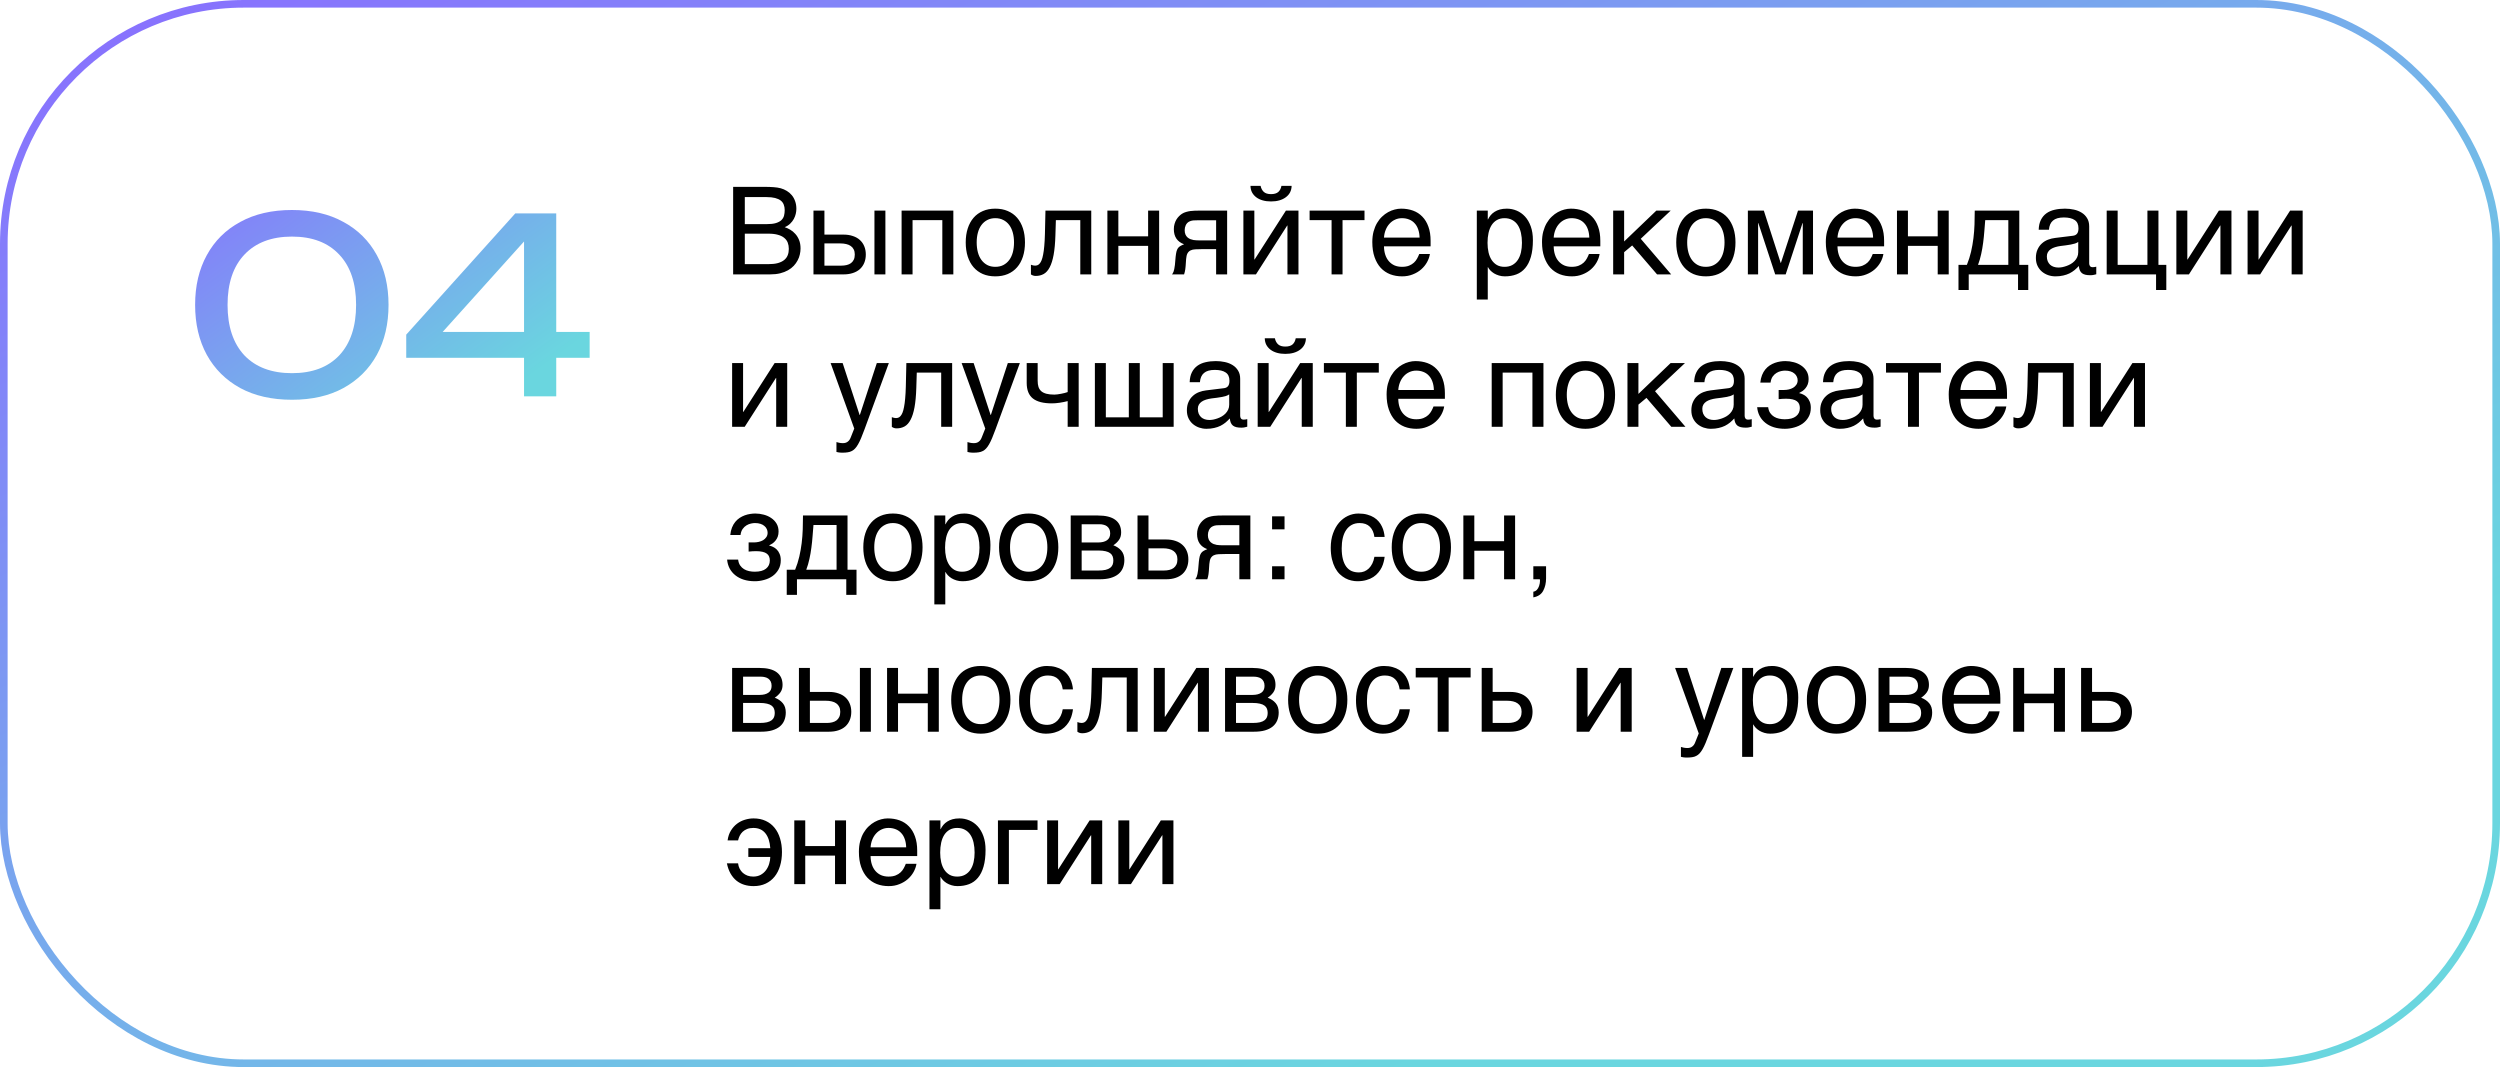 <?xml version="1.0" encoding="UTF-8"?> <svg xmlns="http://www.w3.org/2000/svg" width="328" height="140" viewBox="0 0 328 140" fill="none"><rect x="0.5" y="0.5" width="327" height="139" rx="31.5" stroke="url(#paint0_linear_11078_78506)"></rect><path d="M38.304 52.448C35.68 52.448 33.419 51.936 31.52 50.912C29.621 49.867 28.16 48.416 27.136 46.56C26.112 44.683 25.6 42.496 25.6 40C25.6 37.504 26.112 35.328 27.136 33.472C28.16 31.595 29.621 30.144 31.52 29.12C33.419 28.075 35.68 27.552 38.304 27.552C40.928 27.552 43.179 28.075 45.056 29.12C46.955 30.144 48.416 31.595 49.44 33.472C50.464 35.328 50.976 37.504 50.976 40C50.976 42.496 50.464 44.683 49.44 46.56C48.416 48.416 46.955 49.867 45.056 50.912C43.179 51.936 40.928 52.448 38.304 52.448ZM38.304 48.96C40.971 48.96 43.04 48.181 44.512 46.624C45.984 45.045 46.72 42.837 46.72 40C46.72 37.163 45.984 34.965 44.512 33.408C43.04 31.829 40.971 31.04 38.304 31.04C35.637 31.04 33.557 31.829 32.064 33.408C30.592 34.965 29.856 37.163 29.856 40C29.856 42.837 30.592 45.045 32.064 46.624C33.557 48.181 35.637 48.96 38.304 48.96ZM72.978 28V52H68.754V29.76H70.483L56.722 45.056L56.627 43.552H77.362V46.944H53.298V43.904L67.603 28H72.978Z" fill="url(#paint1_linear_11078_78506)"></path><path d="M96.188 24.516H100.297C100.75 24.516 101.146 24.529 101.484 24.555C101.823 24.576 102.141 24.625 102.438 24.703C102.719 24.781 102.982 24.896 103.227 25.047C103.477 25.193 103.695 25.38 103.883 25.609C104.07 25.833 104.216 26.096 104.32 26.398C104.43 26.695 104.484 27.031 104.484 27.406C104.484 27.604 104.458 27.818 104.406 28.047C104.354 28.276 104.268 28.503 104.148 28.727C104.029 28.945 103.87 29.151 103.672 29.344C103.479 29.531 103.24 29.685 102.953 29.805C103.188 29.883 103.427 29.992 103.672 30.133C103.917 30.273 104.138 30.456 104.336 30.68C104.539 30.898 104.706 31.167 104.836 31.484C104.966 31.797 105.031 32.172 105.031 32.609C105.031 32.859 105 33.12 104.938 33.391C104.88 33.656 104.784 33.914 104.648 34.164C104.518 34.414 104.349 34.651 104.141 34.875C103.932 35.099 103.68 35.294 103.383 35.461C103.086 35.628 102.742 35.76 102.352 35.859C101.966 35.953 101.526 36 101.031 36H96.188V24.516ZM100.805 34.656C101.305 34.656 101.724 34.609 102.062 34.516C102.406 34.417 102.682 34.281 102.891 34.109C103.104 33.932 103.258 33.721 103.352 33.477C103.445 33.232 103.492 32.958 103.492 32.656C103.492 32.354 103.445 32.081 103.352 31.836C103.258 31.591 103.104 31.383 102.891 31.211C102.682 31.034 102.406 30.898 102.062 30.805C101.724 30.706 101.305 30.656 100.805 30.656H97.719V34.656H100.805ZM100.586 29.406C101.091 29.406 101.497 29.359 101.805 29.266C102.117 29.167 102.357 29.037 102.523 28.875C102.695 28.708 102.81 28.513 102.867 28.289C102.924 28.065 102.953 27.826 102.953 27.57C102.953 27.299 102.911 27.06 102.828 26.852C102.75 26.638 102.617 26.458 102.43 26.312C102.242 26.167 101.997 26.055 101.695 25.977C101.393 25.898 101.023 25.859 100.586 25.859H97.719V29.406H100.586ZM114.727 27.633H116.164V36H114.727V27.633ZM106.727 27.633H108.164V30.781H110.68C111.133 30.781 111.539 30.844 111.898 30.969C112.263 31.088 112.57 31.263 112.82 31.492C113.07 31.716 113.26 31.99 113.391 32.312C113.526 32.63 113.594 32.99 113.594 33.391C113.594 33.797 113.526 34.161 113.391 34.484C113.26 34.802 113.07 35.075 112.82 35.305C112.57 35.529 112.263 35.7 111.898 35.82C111.539 35.94 111.133 36 110.68 36H106.727V27.633ZM108.164 34.852H110.391C110.641 34.852 110.872 34.825 111.086 34.773C111.305 34.721 111.492 34.638 111.648 34.523C111.805 34.404 111.927 34.253 112.016 34.07C112.104 33.883 112.148 33.656 112.148 33.391C112.148 33.13 112.102 32.909 112.008 32.727C111.919 32.544 111.792 32.396 111.625 32.281C111.464 32.161 111.266 32.075 111.031 32.023C110.802 31.966 110.547 31.938 110.266 31.938H108.164V34.852ZM123.633 28.883H119.727V36H118.289V27.633H125.078V36H123.633V28.883ZM133.039 31.805C133.039 31.341 132.987 30.917 132.883 30.531C132.779 30.141 132.622 29.805 132.414 29.523C132.206 29.242 131.948 29.023 131.641 28.867C131.339 28.706 130.987 28.625 130.586 28.625C130.185 28.625 129.833 28.706 129.531 28.867C129.229 29.023 128.974 29.242 128.766 29.523C128.557 29.805 128.401 30.141 128.297 30.531C128.193 30.917 128.141 31.341 128.141 31.805C128.141 32.273 128.193 32.706 128.297 33.102C128.401 33.492 128.557 33.828 128.766 34.109C128.974 34.391 129.229 34.612 129.531 34.773C129.833 34.93 130.185 35.008 130.586 35.008C130.987 35.008 131.339 34.93 131.641 34.773C131.948 34.612 132.206 34.391 132.414 34.109C132.622 33.828 132.779 33.492 132.883 33.102C132.987 32.706 133.039 32.273 133.039 31.805ZM134.477 31.805C134.477 32.492 134.388 33.112 134.211 33.664C134.034 34.211 133.779 34.677 133.445 35.062C133.112 35.448 132.703 35.745 132.219 35.953C131.74 36.156 131.195 36.258 130.586 36.258C129.977 36.258 129.432 36.156 128.953 35.953C128.474 35.745 128.068 35.448 127.734 35.062C127.401 34.677 127.146 34.211 126.969 33.664C126.792 33.112 126.703 32.492 126.703 31.805C126.703 31.128 126.792 30.516 126.969 29.969C127.146 29.422 127.401 28.956 127.734 28.57C128.068 28.185 128.474 27.891 128.953 27.688C129.432 27.479 129.977 27.375 130.586 27.375C131.195 27.375 131.74 27.479 132.219 27.688C132.703 27.891 133.112 28.185 133.445 28.57C133.779 28.956 134.034 29.422 134.211 29.969C134.388 30.516 134.477 31.128 134.477 31.805ZM141.734 28.883H138.531L138.469 30.891C138.438 31.906 138.359 32.755 138.234 33.438C138.109 34.115 137.938 34.659 137.719 35.07C137.505 35.482 137.245 35.773 136.938 35.945C136.63 36.117 136.279 36.203 135.883 36.203C135.737 36.203 135.609 36.18 135.5 36.133C135.396 36.091 135.315 36.047 135.258 36V34.734C135.461 34.812 135.641 34.852 135.797 34.852C135.906 34.852 136.01 34.833 136.109 34.797C136.214 34.76 136.31 34.69 136.398 34.586C136.492 34.482 136.578 34.336 136.656 34.148C136.734 33.956 136.802 33.706 136.859 33.398C136.922 33.091 136.971 32.719 137.008 32.281C137.049 31.844 137.078 31.323 137.094 30.719L137.164 27.633H143.172V36H141.734V28.883ZM145.289 27.633H146.727V31.008H150.633V27.633H152.078V36H150.633V32.258H146.727V36H145.289V27.633ZM161 36H159.555V32.688H157.703C157.37 32.688 157.078 32.695 156.828 32.711C156.583 32.721 156.375 32.768 156.203 32.852C156.031 32.935 155.896 33.065 155.797 33.242C155.703 33.419 155.643 33.672 155.617 34L155.555 34.898C155.549 34.925 155.544 34.977 155.539 35.055C155.534 35.133 155.523 35.227 155.508 35.336C155.492 35.44 155.471 35.552 155.445 35.672C155.419 35.792 155.388 35.901 155.352 36H153.766C153.802 35.953 153.836 35.906 153.867 35.859C153.904 35.807 153.938 35.737 153.969 35.648C154.005 35.56 154.036 35.445 154.062 35.305C154.094 35.164 154.122 34.984 154.148 34.766L154.242 33.695C154.273 33.414 154.31 33.185 154.352 33.008C154.398 32.831 154.461 32.685 154.539 32.57C154.622 32.45 154.729 32.354 154.859 32.281C154.99 32.203 155.154 32.125 155.352 32.047C154.456 31.724 154.008 31.062 154.008 30.062C154.008 29.812 154.039 29.583 154.102 29.375C154.164 29.162 154.245 28.971 154.344 28.805C154.448 28.638 154.562 28.492 154.688 28.367C154.818 28.237 154.948 28.13 155.078 28.047C155.24 27.943 155.417 27.865 155.609 27.812C155.802 27.755 155.995 27.713 156.188 27.688C156.385 27.662 156.578 27.646 156.766 27.641C156.953 27.635 157.125 27.633 157.281 27.633H161V36ZM159.555 28.898H157.367C157.18 28.898 157.018 28.901 156.883 28.906C156.747 28.906 156.628 28.912 156.523 28.922C156.424 28.932 156.333 28.951 156.25 28.977C156.167 29.003 156.081 29.039 155.992 29.086C155.81 29.19 155.669 29.344 155.57 29.547C155.477 29.75 155.43 29.966 155.43 30.195C155.43 30.419 155.464 30.609 155.531 30.766C155.599 30.917 155.688 31.042 155.797 31.141C155.911 31.24 156.036 31.318 156.172 31.375C156.312 31.427 156.453 31.466 156.594 31.492C156.74 31.513 156.88 31.526 157.016 31.531C157.151 31.537 157.268 31.539 157.367 31.539H159.555V28.898ZM165.391 24.383C165.458 24.716 165.599 24.982 165.812 25.18C166.026 25.372 166.341 25.469 166.758 25.469C167.18 25.469 167.497 25.375 167.711 25.188C167.924 24.995 168.062 24.727 168.125 24.383H169.461C169.456 24.695 169.388 24.979 169.258 25.234C169.128 25.484 168.943 25.698 168.703 25.875C168.469 26.052 168.185 26.19 167.852 26.289C167.523 26.383 167.159 26.43 166.758 26.43C166.357 26.43 165.992 26.383 165.664 26.289C165.336 26.195 165.055 26.06 164.82 25.883C164.586 25.706 164.401 25.492 164.266 25.242C164.135 24.987 164.068 24.701 164.062 24.383H165.391ZM163.133 27.633H164.57V34.047H164.602L168.711 27.633H170.359V36H168.914V29.586H168.883L164.781 36H163.133V27.633ZM174.703 28.883H171.82V27.633H179.023V28.883H176.141V36H174.703V28.883ZM187.602 33.328C187.544 33.693 187.419 34.05 187.227 34.398C187.034 34.747 186.781 35.06 186.469 35.336C186.156 35.612 185.786 35.833 185.359 36C184.938 36.172 184.469 36.258 183.953 36.258C183.391 36.258 182.87 36.167 182.391 35.984C181.917 35.797 181.505 35.518 181.156 35.148C180.812 34.773 180.542 34.305 180.344 33.742C180.146 33.18 180.047 32.518 180.047 31.758C180.047 31.247 180.102 30.787 180.211 30.375C180.326 29.958 180.477 29.588 180.664 29.266C180.857 28.938 181.078 28.656 181.328 28.422C181.578 28.182 181.841 27.987 182.117 27.836C182.398 27.68 182.685 27.565 182.977 27.492C183.268 27.414 183.549 27.375 183.82 27.375C184.393 27.375 184.917 27.461 185.391 27.633C185.865 27.805 186.271 28.068 186.609 28.422C186.953 28.771 187.219 29.211 187.406 29.742C187.599 30.268 187.695 30.888 187.695 31.602V32.32H181.578C181.583 32.727 181.641 33.096 181.75 33.43C181.859 33.758 182.016 34.039 182.219 34.273C182.422 34.508 182.667 34.69 182.953 34.82C183.245 34.945 183.573 35.008 183.938 35.008C184.307 35.008 184.62 34.956 184.875 34.852C185.13 34.747 185.344 34.615 185.516 34.453C185.688 34.292 185.826 34.112 185.93 33.914C186.039 33.716 186.13 33.521 186.203 33.328H187.602ZM186.25 31.172C186.24 30.766 186.177 30.404 186.062 30.086C185.953 29.768 185.797 29.503 185.594 29.289C185.396 29.07 185.156 28.906 184.875 28.797C184.594 28.682 184.281 28.625 183.938 28.625C183.609 28.625 183.307 28.69 183.031 28.82C182.755 28.945 182.513 29.122 182.305 29.352C182.096 29.576 181.93 29.844 181.805 30.156C181.68 30.463 181.604 30.802 181.578 31.172H186.25ZM193.758 27.633H195.195V28.781H195.227C195.32 28.588 195.438 28.406 195.578 28.234C195.724 28.062 195.896 27.914 196.094 27.789C196.297 27.659 196.529 27.557 196.789 27.484C197.055 27.412 197.357 27.375 197.695 27.375C198.143 27.375 198.573 27.461 198.984 27.633C199.396 27.805 199.76 28.062 200.078 28.406C200.396 28.75 200.648 29.182 200.836 29.703C201.023 30.219 201.117 30.82 201.117 31.508C201.117 32.367 201.029 33.099 200.852 33.703C200.68 34.302 200.432 34.792 200.109 35.172C199.792 35.552 199.406 35.828 198.953 36C198.5 36.172 197.995 36.258 197.438 36.258C197.161 36.258 196.904 36.221 196.664 36.148C196.424 36.075 196.208 35.982 196.016 35.867C195.828 35.747 195.667 35.617 195.531 35.477C195.396 35.331 195.294 35.19 195.227 35.055H195.195V39.297H193.758V27.633ZM195.164 31.859C195.164 32.312 195.208 32.732 195.297 33.117C195.385 33.497 195.521 33.828 195.703 34.109C195.891 34.391 196.122 34.612 196.398 34.773C196.68 34.93 197.01 35.008 197.391 35.008C197.786 35.008 198.128 34.93 198.414 34.773C198.706 34.612 198.945 34.391 199.133 34.109C199.32 33.828 199.458 33.497 199.547 33.117C199.635 32.732 199.68 32.312 199.68 31.859C199.68 31.385 199.635 30.951 199.547 30.555C199.458 30.159 199.32 29.818 199.133 29.531C198.945 29.245 198.706 29.023 198.414 28.867C198.128 28.706 197.786 28.625 197.391 28.625C197.01 28.625 196.68 28.706 196.398 28.867C196.122 29.023 195.891 29.245 195.703 29.531C195.521 29.818 195.385 30.159 195.297 30.555C195.208 30.951 195.164 31.385 195.164 31.859ZM209.867 33.328C209.81 33.693 209.685 34.05 209.492 34.398C209.299 34.747 209.047 35.06 208.734 35.336C208.422 35.612 208.052 35.833 207.625 36C207.203 36.172 206.734 36.258 206.219 36.258C205.656 36.258 205.135 36.167 204.656 35.984C204.182 35.797 203.771 35.518 203.422 35.148C203.078 34.773 202.807 34.305 202.609 33.742C202.411 33.18 202.312 32.518 202.312 31.758C202.312 31.247 202.367 30.787 202.477 30.375C202.591 29.958 202.742 29.588 202.93 29.266C203.122 28.938 203.344 28.656 203.594 28.422C203.844 28.182 204.107 27.987 204.383 27.836C204.664 27.68 204.951 27.565 205.242 27.492C205.534 27.414 205.815 27.375 206.086 27.375C206.659 27.375 207.182 27.461 207.656 27.633C208.13 27.805 208.536 28.068 208.875 28.422C209.219 28.771 209.484 29.211 209.672 29.742C209.865 30.268 209.961 30.888 209.961 31.602V32.32H203.844C203.849 32.727 203.906 33.096 204.016 33.43C204.125 33.758 204.281 34.039 204.484 34.273C204.688 34.508 204.932 34.69 205.219 34.82C205.51 34.945 205.839 35.008 206.203 35.008C206.573 35.008 206.885 34.956 207.141 34.852C207.396 34.747 207.609 34.615 207.781 34.453C207.953 34.292 208.091 34.112 208.195 33.914C208.305 33.716 208.396 33.521 208.469 33.328H209.867ZM208.516 31.172C208.505 30.766 208.443 30.404 208.328 30.086C208.219 29.768 208.062 29.503 207.859 29.289C207.661 29.07 207.422 28.906 207.141 28.797C206.859 28.682 206.547 28.625 206.203 28.625C205.875 28.625 205.573 28.69 205.297 28.82C205.021 28.945 204.779 29.122 204.57 29.352C204.362 29.576 204.195 29.844 204.07 30.156C203.945 30.463 203.87 30.802 203.844 31.172H208.516ZM211.648 27.633H213.086V31.68L217.312 27.633H219.195L215.266 31.328L219.258 36H217.406L214.141 32.203L213.086 33.086V36H211.648V27.633ZM226.258 31.805C226.258 31.341 226.206 30.917 226.102 30.531C225.997 30.141 225.841 29.805 225.633 29.523C225.424 29.242 225.167 29.023 224.859 28.867C224.557 28.706 224.206 28.625 223.805 28.625C223.404 28.625 223.052 28.706 222.75 28.867C222.448 29.023 222.193 29.242 221.984 29.523C221.776 29.805 221.62 30.141 221.516 30.531C221.411 30.917 221.359 31.341 221.359 31.805C221.359 32.273 221.411 32.706 221.516 33.102C221.62 33.492 221.776 33.828 221.984 34.109C222.193 34.391 222.448 34.612 222.75 34.773C223.052 34.93 223.404 35.008 223.805 35.008C224.206 35.008 224.557 34.93 224.859 34.773C225.167 34.612 225.424 34.391 225.633 34.109C225.841 33.828 225.997 33.492 226.102 33.102C226.206 32.706 226.258 32.273 226.258 31.805ZM227.695 31.805C227.695 32.492 227.607 33.112 227.43 33.664C227.253 34.211 226.997 34.677 226.664 35.062C226.331 35.448 225.922 35.745 225.438 35.953C224.958 36.156 224.414 36.258 223.805 36.258C223.195 36.258 222.651 36.156 222.172 35.953C221.693 35.745 221.286 35.448 220.953 35.062C220.62 34.677 220.365 34.211 220.188 33.664C220.01 33.112 219.922 32.492 219.922 31.805C219.922 31.128 220.01 30.516 220.188 29.969C220.365 29.422 220.62 28.956 220.953 28.57C221.286 28.185 221.693 27.891 222.172 27.688C222.651 27.479 223.195 27.375 223.805 27.375C224.414 27.375 224.958 27.479 225.438 27.688C225.922 27.891 226.331 28.185 226.664 28.57C226.997 28.956 227.253 29.422 227.43 29.969C227.607 30.516 227.695 31.128 227.695 31.805ZM229.32 27.633H231.414L233.625 34.492H233.656L235.898 27.633H237.867V36H236.523V29.266H236.492L234.281 36H232.906L230.695 29.266H230.664V36H229.32V27.633ZM247.102 33.328C247.044 33.693 246.919 34.05 246.727 34.398C246.534 34.747 246.281 35.06 245.969 35.336C245.656 35.612 245.286 35.833 244.859 36C244.438 36.172 243.969 36.258 243.453 36.258C242.891 36.258 242.37 36.167 241.891 35.984C241.417 35.797 241.005 35.518 240.656 35.148C240.312 34.773 240.042 34.305 239.844 33.742C239.646 33.18 239.547 32.518 239.547 31.758C239.547 31.247 239.602 30.787 239.711 30.375C239.826 29.958 239.977 29.588 240.164 29.266C240.357 28.938 240.578 28.656 240.828 28.422C241.078 28.182 241.341 27.987 241.617 27.836C241.898 27.68 242.185 27.565 242.477 27.492C242.768 27.414 243.049 27.375 243.32 27.375C243.893 27.375 244.417 27.461 244.891 27.633C245.365 27.805 245.771 28.068 246.109 28.422C246.453 28.771 246.719 29.211 246.906 29.742C247.099 30.268 247.195 30.888 247.195 31.602V32.32H241.078C241.083 32.727 241.141 33.096 241.25 33.43C241.359 33.758 241.516 34.039 241.719 34.273C241.922 34.508 242.167 34.69 242.453 34.82C242.745 34.945 243.073 35.008 243.438 35.008C243.807 35.008 244.12 34.956 244.375 34.852C244.63 34.747 244.844 34.615 245.016 34.453C245.188 34.292 245.326 34.112 245.43 33.914C245.539 33.716 245.63 33.521 245.703 33.328H247.102ZM245.75 31.172C245.74 30.766 245.677 30.404 245.562 30.086C245.453 29.768 245.297 29.503 245.094 29.289C244.896 29.07 244.656 28.906 244.375 28.797C244.094 28.682 243.781 28.625 243.438 28.625C243.109 28.625 242.807 28.69 242.531 28.82C242.255 28.945 242.013 29.122 241.805 29.352C241.596 29.576 241.43 29.844 241.305 30.156C241.18 30.463 241.104 30.802 241.078 31.172H245.75ZM248.883 27.633H250.32V31.008H254.227V27.633H255.672V36H254.227V32.258H250.32V36H248.883V27.633ZM264.766 36H258.297V38.047H256.953V34.75H258.055C258.284 34.188 258.466 33.615 258.602 33.031C258.737 32.443 258.841 31.852 258.914 31.258C258.987 30.659 259.034 30.057 259.055 29.453C259.076 28.849 259.086 28.242 259.086 27.633H264.93V34.75H266.109V38.047H264.766V36ZM263.492 34.75V28.883H260.461C260.424 29.357 260.385 29.844 260.344 30.344C260.307 30.844 260.255 31.346 260.188 31.852C260.125 32.352 260.039 32.846 259.93 33.336C259.826 33.825 259.688 34.297 259.516 34.75H263.492ZM267.477 30.141C267.492 29.63 267.589 29.201 267.766 28.852C267.943 28.497 268.182 28.211 268.484 27.992C268.786 27.773 269.143 27.617 269.555 27.523C269.971 27.424 270.424 27.375 270.914 27.375C271.32 27.375 271.714 27.417 272.094 27.5C272.479 27.583 272.82 27.719 273.117 27.906C273.414 28.088 273.651 28.328 273.828 28.625C274.01 28.917 274.102 29.273 274.102 29.695V34.562C274.102 34.698 274.138 34.815 274.211 34.914C274.284 35.008 274.401 35.055 274.562 35.055C274.635 35.055 274.711 35.05 274.789 35.039C274.867 35.023 274.948 35.008 275.031 34.992V35.984C274.911 36.016 274.792 36.044 274.672 36.07C274.557 36.096 274.419 36.109 274.258 36.109C274.008 36.109 273.792 36.089 273.609 36.047C273.432 36.005 273.281 35.938 273.156 35.844C273.036 35.745 272.943 35.62 272.875 35.469C272.807 35.312 272.763 35.122 272.742 34.898C272.565 35.091 272.378 35.271 272.18 35.438C271.982 35.599 271.76 35.742 271.516 35.867C271.271 35.987 270.997 36.081 270.695 36.148C270.393 36.221 270.052 36.258 269.672 36.258C269.349 36.258 269.034 36.206 268.727 36.102C268.424 35.997 268.151 35.844 267.906 35.641C267.667 35.438 267.474 35.188 267.328 34.891C267.182 34.589 267.109 34.24 267.109 33.844C267.109 33.411 267.182 33.039 267.328 32.727C267.474 32.409 267.664 32.146 267.898 31.938C268.133 31.724 268.401 31.56 268.703 31.445C269.005 31.331 269.312 31.255 269.625 31.219L271.977 30.93C272.201 30.904 272.375 30.818 272.5 30.672C272.63 30.521 272.695 30.281 272.695 29.953C272.695 29.448 272.529 29.086 272.195 28.867C271.867 28.643 271.393 28.531 270.773 28.531C270.138 28.531 269.664 28.667 269.352 28.938C269.039 29.203 268.862 29.604 268.82 30.141H267.477ZM272.664 31.742C272.549 31.826 272.406 31.896 272.234 31.953C272.068 32.005 271.883 32.05 271.68 32.086C271.477 32.122 271.26 32.156 271.031 32.188C270.802 32.214 270.573 32.242 270.344 32.273C270.083 32.31 269.844 32.362 269.625 32.43C269.406 32.497 269.216 32.586 269.055 32.695C268.893 32.805 268.768 32.938 268.68 33.094C268.591 33.245 268.547 33.425 268.547 33.633C268.547 33.872 268.583 34.083 268.656 34.266C268.734 34.448 268.839 34.602 268.969 34.727C269.104 34.852 269.266 34.945 269.453 35.008C269.641 35.07 269.846 35.102 270.07 35.102C270.211 35.102 270.372 35.086 270.555 35.055C270.737 35.018 270.924 34.966 271.117 34.898C271.31 34.831 271.497 34.745 271.68 34.641C271.867 34.531 272.034 34.401 272.18 34.25C272.326 34.099 272.443 33.927 272.531 33.734C272.62 33.542 272.664 33.325 272.664 33.086V31.742ZM276.398 27.633H277.836V34.75H281.742V27.633H283.188V34.75H284.219V38.047H282.875V36H276.398V27.633ZM285.539 27.633H286.977V34.047H287.008L291.117 27.633H292.766V36H291.32V29.586H291.289L287.188 36H285.539V27.633ZM294.883 27.633H296.32V34.047H296.352L300.461 27.633H302.109V36H300.664V29.586H300.633L296.531 36H294.883V27.633ZM96.055 47.633H97.492V54.047H97.523L101.633 47.633H103.281V56H101.836V49.586H101.805L97.703 56H96.055V47.633ZM108.977 47.633H110.555L112.781 54.445H112.812L115.039 47.633H116.617L113.422 56.336C113.26 56.773 113.112 57.154 112.977 57.477C112.841 57.8 112.708 58.073 112.578 58.297C112.448 58.526 112.315 58.711 112.18 58.852C112.049 58.992 111.904 59.102 111.742 59.18C111.586 59.263 111.409 59.318 111.211 59.344C111.018 59.375 110.794 59.391 110.539 59.391C110.331 59.391 110.167 59.38 110.047 59.359C109.932 59.344 109.831 59.323 109.742 59.297V58C109.836 58.031 109.958 58.062 110.109 58.094C110.26 58.125 110.419 58.141 110.586 58.141C110.852 58.141 111.065 58.075 111.227 57.945C111.393 57.82 111.521 57.641 111.609 57.406L112.078 56.227L108.977 47.633ZM123.484 48.883H120.281L120.219 50.891C120.188 51.906 120.109 52.755 119.984 53.438C119.859 54.115 119.688 54.659 119.469 55.07C119.255 55.482 118.995 55.773 118.688 55.945C118.38 56.117 118.029 56.203 117.633 56.203C117.487 56.203 117.359 56.18 117.25 56.133C117.146 56.091 117.065 56.047 117.008 56V54.734C117.211 54.812 117.391 54.852 117.547 54.852C117.656 54.852 117.76 54.833 117.859 54.797C117.964 54.76 118.06 54.69 118.148 54.586C118.242 54.482 118.328 54.336 118.406 54.148C118.484 53.956 118.552 53.706 118.609 53.398C118.672 53.091 118.721 52.719 118.758 52.281C118.799 51.844 118.828 51.323 118.844 50.719L118.914 47.633H124.922V56H123.484V48.883ZM126.164 47.633H127.742L129.969 54.445H130L132.227 47.633H133.805L130.609 56.336C130.448 56.773 130.299 57.154 130.164 57.477C130.029 57.8 129.896 58.073 129.766 58.297C129.635 58.526 129.503 58.711 129.367 58.852C129.237 58.992 129.091 59.102 128.93 59.18C128.773 59.263 128.596 59.318 128.398 59.344C128.206 59.375 127.982 59.391 127.727 59.391C127.518 59.391 127.354 59.38 127.234 59.359C127.12 59.344 127.018 59.323 126.93 59.297V58C127.023 58.031 127.146 58.062 127.297 58.094C127.448 58.125 127.607 58.141 127.773 58.141C128.039 58.141 128.253 58.075 128.414 57.945C128.581 57.82 128.708 57.641 128.797 57.406L129.266 56.227L126.164 47.633ZM140.078 52.625C139.766 52.708 139.422 52.779 139.047 52.836C138.677 52.893 138.331 52.922 138.008 52.922C136.888 52.922 136.057 52.708 135.516 52.281C134.974 51.849 134.703 51.169 134.703 50.242V47.633H136.141V49.953C136.141 50.266 136.177 50.536 136.25 50.766C136.328 50.995 136.453 51.185 136.625 51.336C136.797 51.482 137.023 51.591 137.305 51.664C137.586 51.737 137.932 51.773 138.344 51.773C138.453 51.773 138.583 51.763 138.734 51.742C138.891 51.721 139.049 51.695 139.211 51.664C139.372 51.633 139.529 51.599 139.68 51.562C139.836 51.521 139.969 51.479 140.078 51.438V47.633H141.523V56H140.078V52.625ZM143.648 47.633H145.086V54.75H148.102V47.633H149.539V54.75H152.547V47.633H153.984V56H143.648V47.633ZM156.086 50.141C156.102 49.63 156.198 49.2 156.375 48.852C156.552 48.497 156.792 48.211 157.094 47.992C157.396 47.773 157.753 47.617 158.164 47.523C158.581 47.425 159.034 47.375 159.523 47.375C159.93 47.375 160.323 47.417 160.703 47.5C161.089 47.583 161.43 47.719 161.727 47.906C162.023 48.089 162.26 48.328 162.438 48.625C162.62 48.917 162.711 49.273 162.711 49.695V54.562C162.711 54.698 162.747 54.815 162.82 54.914C162.893 55.008 163.01 55.055 163.172 55.055C163.245 55.055 163.32 55.05 163.398 55.039C163.477 55.023 163.557 55.008 163.641 54.992V55.984C163.521 56.016 163.401 56.044 163.281 56.07C163.167 56.096 163.029 56.109 162.867 56.109C162.617 56.109 162.401 56.089 162.219 56.047C162.042 56.005 161.891 55.938 161.766 55.844C161.646 55.745 161.552 55.62 161.484 55.469C161.417 55.312 161.372 55.122 161.352 54.898C161.174 55.091 160.987 55.271 160.789 55.438C160.591 55.599 160.37 55.742 160.125 55.867C159.88 55.987 159.607 56.081 159.305 56.148C159.003 56.221 158.661 56.258 158.281 56.258C157.958 56.258 157.643 56.206 157.336 56.102C157.034 55.997 156.76 55.844 156.516 55.641C156.276 55.438 156.083 55.188 155.938 54.891C155.792 54.589 155.719 54.24 155.719 53.844C155.719 53.411 155.792 53.039 155.938 52.727C156.083 52.409 156.273 52.146 156.508 51.938C156.742 51.724 157.01 51.56 157.312 51.445C157.615 51.331 157.922 51.255 158.234 51.219L160.586 50.93C160.81 50.904 160.984 50.818 161.109 50.672C161.24 50.521 161.305 50.281 161.305 49.953C161.305 49.448 161.138 49.086 160.805 48.867C160.477 48.643 160.003 48.531 159.383 48.531C158.747 48.531 158.273 48.667 157.961 48.938C157.648 49.203 157.471 49.604 157.43 50.141H156.086ZM161.273 51.742C161.159 51.825 161.016 51.896 160.844 51.953C160.677 52.005 160.492 52.05 160.289 52.086C160.086 52.122 159.87 52.156 159.641 52.188C159.411 52.214 159.182 52.242 158.953 52.273C158.693 52.31 158.453 52.362 158.234 52.43C158.016 52.497 157.826 52.586 157.664 52.695C157.503 52.805 157.378 52.938 157.289 53.094C157.201 53.245 157.156 53.425 157.156 53.633C157.156 53.872 157.193 54.083 157.266 54.266C157.344 54.448 157.448 54.602 157.578 54.727C157.714 54.852 157.875 54.945 158.062 55.008C158.25 55.07 158.456 55.102 158.68 55.102C158.82 55.102 158.982 55.086 159.164 55.055C159.346 55.018 159.534 54.966 159.727 54.898C159.919 54.831 160.107 54.745 160.289 54.641C160.477 54.531 160.643 54.401 160.789 54.25C160.935 54.099 161.052 53.927 161.141 53.734C161.229 53.542 161.273 53.325 161.273 53.086V51.742ZM167.266 44.383C167.333 44.716 167.474 44.982 167.688 45.18C167.901 45.372 168.216 45.469 168.633 45.469C169.055 45.469 169.372 45.375 169.586 45.188C169.799 44.995 169.938 44.727 170 44.383H171.336C171.331 44.695 171.263 44.979 171.133 45.234C171.003 45.484 170.818 45.698 170.578 45.875C170.344 46.052 170.06 46.19 169.727 46.289C169.398 46.383 169.034 46.43 168.633 46.43C168.232 46.43 167.867 46.383 167.539 46.289C167.211 46.195 166.93 46.06 166.695 45.883C166.461 45.706 166.276 45.492 166.141 45.242C166.01 44.987 165.943 44.7 165.938 44.383H167.266ZM165.008 47.633H166.445V54.047H166.477L170.586 47.633H172.234V56H170.789V49.586H170.758L166.656 56H165.008V47.633ZM176.578 48.883H173.695V47.633H180.898V48.883H178.016V56H176.578V48.883ZM189.477 53.328C189.419 53.693 189.294 54.05 189.102 54.398C188.909 54.747 188.656 55.06 188.344 55.336C188.031 55.612 187.661 55.833 187.234 56C186.812 56.172 186.344 56.258 185.828 56.258C185.266 56.258 184.745 56.167 184.266 55.984C183.792 55.797 183.38 55.518 183.031 55.148C182.688 54.773 182.417 54.305 182.219 53.742C182.021 53.18 181.922 52.518 181.922 51.758C181.922 51.247 181.977 50.786 182.086 50.375C182.201 49.958 182.352 49.589 182.539 49.266C182.732 48.938 182.953 48.656 183.203 48.422C183.453 48.182 183.716 47.987 183.992 47.836C184.273 47.68 184.56 47.565 184.852 47.492C185.143 47.414 185.424 47.375 185.695 47.375C186.268 47.375 186.792 47.461 187.266 47.633C187.74 47.805 188.146 48.068 188.484 48.422C188.828 48.771 189.094 49.211 189.281 49.742C189.474 50.268 189.57 50.888 189.57 51.602V52.32H183.453C183.458 52.727 183.516 53.096 183.625 53.43C183.734 53.758 183.891 54.039 184.094 54.273C184.297 54.508 184.542 54.69 184.828 54.82C185.12 54.945 185.448 55.008 185.812 55.008C186.182 55.008 186.495 54.956 186.75 54.852C187.005 54.747 187.219 54.615 187.391 54.453C187.562 54.292 187.701 54.112 187.805 53.914C187.914 53.716 188.005 53.521 188.078 53.328H189.477ZM188.125 51.172C188.115 50.766 188.052 50.404 187.938 50.086C187.828 49.768 187.672 49.503 187.469 49.289C187.271 49.07 187.031 48.906 186.75 48.797C186.469 48.682 186.156 48.625 185.812 48.625C185.484 48.625 185.182 48.69 184.906 48.82C184.63 48.945 184.388 49.122 184.18 49.352C183.971 49.575 183.805 49.844 183.68 50.156C183.555 50.464 183.479 50.802 183.453 51.172H188.125ZM201.055 48.883H197.148V56H195.711V47.633H202.5V56H201.055V48.883ZM210.461 51.805C210.461 51.341 210.409 50.917 210.305 50.531C210.201 50.141 210.044 49.805 209.836 49.523C209.628 49.242 209.37 49.023 209.062 48.867C208.76 48.706 208.409 48.625 208.008 48.625C207.607 48.625 207.255 48.706 206.953 48.867C206.651 49.023 206.396 49.242 206.188 49.523C205.979 49.805 205.823 50.141 205.719 50.531C205.615 50.917 205.562 51.341 205.562 51.805C205.562 52.273 205.615 52.706 205.719 53.102C205.823 53.492 205.979 53.828 206.188 54.109C206.396 54.391 206.651 54.612 206.953 54.773C207.255 54.93 207.607 55.008 208.008 55.008C208.409 55.008 208.76 54.93 209.062 54.773C209.37 54.612 209.628 54.391 209.836 54.109C210.044 53.828 210.201 53.492 210.305 53.102C210.409 52.706 210.461 52.273 210.461 51.805ZM211.898 51.805C211.898 52.492 211.81 53.112 211.633 53.664C211.456 54.211 211.201 54.677 210.867 55.062C210.534 55.448 210.125 55.745 209.641 55.953C209.161 56.156 208.617 56.258 208.008 56.258C207.398 56.258 206.854 56.156 206.375 55.953C205.896 55.745 205.49 55.448 205.156 55.062C204.823 54.677 204.568 54.211 204.391 53.664C204.214 53.112 204.125 52.492 204.125 51.805C204.125 51.128 204.214 50.516 204.391 49.969C204.568 49.422 204.823 48.956 205.156 48.57C205.49 48.185 205.896 47.891 206.375 47.688C206.854 47.479 207.398 47.375 208.008 47.375C208.617 47.375 209.161 47.479 209.641 47.688C210.125 47.891 210.534 48.185 210.867 48.57C211.201 48.956 211.456 49.422 211.633 49.969C211.81 50.516 211.898 51.128 211.898 51.805ZM213.523 47.633H214.961V51.68L219.188 47.633H221.07L217.141 51.328L221.133 56H219.281L216.016 52.203L214.961 53.086V56H213.523V47.633ZM222.273 50.141C222.289 49.63 222.385 49.2 222.562 48.852C222.74 48.497 222.979 48.211 223.281 47.992C223.583 47.773 223.94 47.617 224.352 47.523C224.768 47.425 225.221 47.375 225.711 47.375C226.117 47.375 226.51 47.417 226.891 47.5C227.276 47.583 227.617 47.719 227.914 47.906C228.211 48.089 228.448 48.328 228.625 48.625C228.807 48.917 228.898 49.273 228.898 49.695V54.562C228.898 54.698 228.935 54.815 229.008 54.914C229.081 55.008 229.198 55.055 229.359 55.055C229.432 55.055 229.508 55.05 229.586 55.039C229.664 55.023 229.745 55.008 229.828 54.992V55.984C229.708 56.016 229.589 56.044 229.469 56.07C229.354 56.096 229.216 56.109 229.055 56.109C228.805 56.109 228.589 56.089 228.406 56.047C228.229 56.005 228.078 55.938 227.953 55.844C227.833 55.745 227.74 55.62 227.672 55.469C227.604 55.312 227.56 55.122 227.539 54.898C227.362 55.091 227.174 55.271 226.977 55.438C226.779 55.599 226.557 55.742 226.312 55.867C226.068 55.987 225.794 56.081 225.492 56.148C225.19 56.221 224.849 56.258 224.469 56.258C224.146 56.258 223.831 56.206 223.523 56.102C223.221 55.997 222.948 55.844 222.703 55.641C222.464 55.438 222.271 55.188 222.125 54.891C221.979 54.589 221.906 54.24 221.906 53.844C221.906 53.411 221.979 53.039 222.125 52.727C222.271 52.409 222.461 52.146 222.695 51.938C222.93 51.724 223.198 51.56 223.5 51.445C223.802 51.331 224.109 51.255 224.422 51.219L226.773 50.93C226.997 50.904 227.172 50.818 227.297 50.672C227.427 50.521 227.492 50.281 227.492 49.953C227.492 49.448 227.326 49.086 226.992 48.867C226.664 48.643 226.19 48.531 225.57 48.531C224.935 48.531 224.461 48.667 224.148 48.938C223.836 49.203 223.659 49.604 223.617 50.141H222.273ZM227.461 51.742C227.346 51.825 227.203 51.896 227.031 51.953C226.865 52.005 226.68 52.05 226.477 52.086C226.273 52.122 226.057 52.156 225.828 52.188C225.599 52.214 225.37 52.242 225.141 52.273C224.88 52.31 224.641 52.362 224.422 52.43C224.203 52.497 224.013 52.586 223.852 52.695C223.69 52.805 223.565 52.938 223.477 53.094C223.388 53.245 223.344 53.425 223.344 53.633C223.344 53.872 223.38 54.083 223.453 54.266C223.531 54.448 223.635 54.602 223.766 54.727C223.901 54.852 224.062 54.945 224.25 55.008C224.438 55.07 224.643 55.102 224.867 55.102C225.008 55.102 225.169 55.086 225.352 55.055C225.534 55.018 225.721 54.966 225.914 54.898C226.107 54.831 226.294 54.745 226.477 54.641C226.664 54.531 226.831 54.401 226.977 54.25C227.122 54.099 227.24 53.927 227.328 53.734C227.417 53.542 227.461 53.325 227.461 53.086V51.742ZM233.359 51.164H234.086C234.279 51.164 234.479 51.141 234.688 51.094C234.896 51.047 235.086 50.974 235.258 50.875C235.43 50.771 235.57 50.638 235.68 50.477C235.794 50.315 235.852 50.12 235.852 49.891C235.852 49.724 235.815 49.565 235.742 49.414C235.674 49.258 235.57 49.122 235.43 49.008C235.294 48.888 235.122 48.794 234.914 48.727C234.706 48.659 234.464 48.625 234.188 48.625C234.042 48.625 233.87 48.646 233.672 48.688C233.474 48.729 233.279 48.807 233.086 48.922C232.898 49.031 232.729 49.19 232.578 49.398C232.432 49.602 232.339 49.867 232.297 50.195H230.953C230.99 49.82 231.065 49.492 231.18 49.211C231.294 48.925 231.438 48.677 231.609 48.469C231.781 48.26 231.974 48.086 232.188 47.945C232.406 47.805 232.63 47.693 232.859 47.609C233.094 47.526 233.328 47.466 233.562 47.43C233.797 47.393 234.021 47.375 234.234 47.375C234.609 47.375 234.979 47.425 235.344 47.523C235.708 47.617 236.034 47.763 236.32 47.961C236.612 48.154 236.846 48.398 237.023 48.695C237.201 48.992 237.289 49.339 237.289 49.734C237.289 49.99 237.253 50.216 237.18 50.414C237.107 50.607 237.01 50.776 236.891 50.922C236.776 51.068 236.646 51.193 236.5 51.297C236.354 51.396 236.211 51.479 236.07 51.547V51.586C236.216 51.612 236.378 51.667 236.555 51.75C236.732 51.828 236.896 51.943 237.047 52.094C237.198 52.24 237.323 52.43 237.422 52.664C237.526 52.893 237.578 53.175 237.578 53.508C237.578 53.977 237.477 54.383 237.273 54.727C237.076 55.07 236.815 55.357 236.492 55.586C236.169 55.81 235.805 55.977 235.398 56.086C234.992 56.2 234.583 56.258 234.172 56.258C233.641 56.258 233.159 56.19 232.727 56.055C232.299 55.919 231.93 55.727 231.617 55.477C231.305 55.227 231.055 54.927 230.867 54.578C230.685 54.229 230.576 53.844 230.539 53.422H231.984C232.021 53.729 232.109 53.984 232.25 54.188C232.391 54.391 232.56 54.552 232.758 54.672C232.956 54.792 233.174 54.878 233.414 54.93C233.659 54.982 233.906 55.008 234.156 55.008C234.818 55.008 235.312 54.875 235.641 54.609C235.974 54.344 236.141 53.987 236.141 53.539C236.141 53.346 236.109 53.175 236.047 53.023C235.99 52.872 235.891 52.745 235.75 52.641C235.609 52.531 235.422 52.45 235.188 52.398C234.958 52.341 234.672 52.312 234.328 52.312C234.26 52.312 234.182 52.315 234.094 52.32C234.01 52.32 233.924 52.323 233.836 52.328C233.753 52.333 233.669 52.341 233.586 52.352C233.503 52.357 233.427 52.362 233.359 52.367V51.164ZM239.18 50.141C239.195 49.63 239.292 49.2 239.469 48.852C239.646 48.497 239.885 48.211 240.188 47.992C240.49 47.773 240.846 47.617 241.258 47.523C241.674 47.425 242.128 47.375 242.617 47.375C243.023 47.375 243.417 47.417 243.797 47.5C244.182 47.583 244.523 47.719 244.82 47.906C245.117 48.089 245.354 48.328 245.531 48.625C245.714 48.917 245.805 49.273 245.805 49.695V54.562C245.805 54.698 245.841 54.815 245.914 54.914C245.987 55.008 246.104 55.055 246.266 55.055C246.339 55.055 246.414 55.05 246.492 55.039C246.57 55.023 246.651 55.008 246.734 54.992V55.984C246.615 56.016 246.495 56.044 246.375 56.07C246.26 56.096 246.122 56.109 245.961 56.109C245.711 56.109 245.495 56.089 245.312 56.047C245.135 56.005 244.984 55.938 244.859 55.844C244.74 55.745 244.646 55.62 244.578 55.469C244.51 55.312 244.466 55.122 244.445 54.898C244.268 55.091 244.081 55.271 243.883 55.438C243.685 55.599 243.464 55.742 243.219 55.867C242.974 55.987 242.701 56.081 242.398 56.148C242.096 56.221 241.755 56.258 241.375 56.258C241.052 56.258 240.737 56.206 240.43 56.102C240.128 55.997 239.854 55.844 239.609 55.641C239.37 55.438 239.177 55.188 239.031 54.891C238.885 54.589 238.812 54.24 238.812 53.844C238.812 53.411 238.885 53.039 239.031 52.727C239.177 52.409 239.367 52.146 239.602 51.938C239.836 51.724 240.104 51.56 240.406 51.445C240.708 51.331 241.016 51.255 241.328 51.219L243.68 50.93C243.904 50.904 244.078 50.818 244.203 50.672C244.333 50.521 244.398 50.281 244.398 49.953C244.398 49.448 244.232 49.086 243.898 48.867C243.57 48.643 243.096 48.531 242.477 48.531C241.841 48.531 241.367 48.667 241.055 48.938C240.742 49.203 240.565 49.604 240.523 50.141H239.18ZM244.367 51.742C244.253 51.825 244.109 51.896 243.938 51.953C243.771 52.005 243.586 52.05 243.383 52.086C243.18 52.122 242.964 52.156 242.734 52.188C242.505 52.214 242.276 52.242 242.047 52.273C241.786 52.31 241.547 52.362 241.328 52.43C241.109 52.497 240.919 52.586 240.758 52.695C240.596 52.805 240.471 52.938 240.383 53.094C240.294 53.245 240.25 53.425 240.25 53.633C240.25 53.872 240.286 54.083 240.359 54.266C240.438 54.448 240.542 54.602 240.672 54.727C240.807 54.852 240.969 54.945 241.156 55.008C241.344 55.07 241.549 55.102 241.773 55.102C241.914 55.102 242.076 55.086 242.258 55.055C242.44 55.018 242.628 54.966 242.82 54.898C243.013 54.831 243.201 54.745 243.383 54.641C243.57 54.531 243.737 54.401 243.883 54.25C244.029 54.099 244.146 53.927 244.234 53.734C244.323 53.542 244.367 53.325 244.367 53.086V51.742ZM250.328 48.883H247.445V47.633H254.648V48.883H251.766V56H250.328V48.883ZM263.227 53.328C263.169 53.693 263.044 54.05 262.852 54.398C262.659 54.747 262.406 55.06 262.094 55.336C261.781 55.612 261.411 55.833 260.984 56C260.562 56.172 260.094 56.258 259.578 56.258C259.016 56.258 258.495 56.167 258.016 55.984C257.542 55.797 257.13 55.518 256.781 55.148C256.438 54.773 256.167 54.305 255.969 53.742C255.771 53.18 255.672 52.518 255.672 51.758C255.672 51.247 255.727 50.786 255.836 50.375C255.951 49.958 256.102 49.589 256.289 49.266C256.482 48.938 256.703 48.656 256.953 48.422C257.203 48.182 257.466 47.987 257.742 47.836C258.023 47.68 258.31 47.565 258.602 47.492C258.893 47.414 259.174 47.375 259.445 47.375C260.018 47.375 260.542 47.461 261.016 47.633C261.49 47.805 261.896 48.068 262.234 48.422C262.578 48.771 262.844 49.211 263.031 49.742C263.224 50.268 263.32 50.888 263.32 51.602V52.32H257.203C257.208 52.727 257.266 53.096 257.375 53.43C257.484 53.758 257.641 54.039 257.844 54.273C258.047 54.508 258.292 54.69 258.578 54.82C258.87 54.945 259.198 55.008 259.562 55.008C259.932 55.008 260.245 54.956 260.5 54.852C260.755 54.747 260.969 54.615 261.141 54.453C261.312 54.292 261.451 54.112 261.555 53.914C261.664 53.716 261.755 53.521 261.828 53.328H263.227ZM261.875 51.172C261.865 50.766 261.802 50.404 261.688 50.086C261.578 49.768 261.422 49.503 261.219 49.289C261.021 49.07 260.781 48.906 260.5 48.797C260.219 48.682 259.906 48.625 259.562 48.625C259.234 48.625 258.932 48.69 258.656 48.82C258.38 48.945 258.138 49.122 257.93 49.352C257.721 49.575 257.555 49.844 257.43 50.156C257.305 50.464 257.229 50.802 257.203 51.172H261.875ZM270.641 48.883H267.438L267.375 50.891C267.344 51.906 267.266 52.755 267.141 53.438C267.016 54.115 266.844 54.659 266.625 55.07C266.411 55.482 266.151 55.773 265.844 55.945C265.536 56.117 265.185 56.203 264.789 56.203C264.643 56.203 264.516 56.18 264.406 56.133C264.302 56.091 264.221 56.047 264.164 56V54.734C264.367 54.812 264.547 54.852 264.703 54.852C264.812 54.852 264.917 54.833 265.016 54.797C265.12 54.76 265.216 54.69 265.305 54.586C265.398 54.482 265.484 54.336 265.562 54.148C265.641 53.956 265.708 53.706 265.766 53.398C265.828 53.091 265.878 52.719 265.914 52.281C265.956 51.844 265.984 51.323 266 50.719L266.07 47.633H272.078V56H270.641V48.883ZM274.195 47.633H275.633V54.047H275.664L279.773 47.633H281.422V56H279.977V49.586H279.945L275.844 56H274.195V47.633ZM98.219 71.164H98.945C99.138 71.164 99.338 71.141 99.547 71.094C99.755 71.047 99.945 70.974 100.117 70.875C100.289 70.771 100.43 70.638 100.539 70.477C100.654 70.315 100.711 70.12 100.711 69.891C100.711 69.724 100.674 69.565 100.602 69.414C100.534 69.258 100.43 69.122 100.289 69.008C100.154 68.888 99.982 68.794 99.773 68.727C99.565 68.659 99.323 68.625 99.047 68.625C98.901 68.625 98.729 68.646 98.531 68.688C98.333 68.729 98.138 68.807 97.945 68.922C97.758 69.031 97.588 69.19 97.438 69.398C97.292 69.602 97.198 69.867 97.156 70.195H95.812C95.849 69.82 95.924 69.492 96.039 69.211C96.154 68.924 96.297 68.677 96.469 68.469C96.641 68.26 96.833 68.086 97.047 67.945C97.266 67.805 97.49 67.693 97.719 67.609C97.953 67.526 98.188 67.466 98.422 67.43C98.656 67.393 98.88 67.375 99.094 67.375C99.469 67.375 99.838 67.424 100.203 67.523C100.568 67.617 100.893 67.763 101.18 67.961C101.471 68.154 101.706 68.398 101.883 68.695C102.06 68.992 102.148 69.338 102.148 69.734C102.148 69.99 102.112 70.216 102.039 70.414C101.966 70.607 101.87 70.776 101.75 70.922C101.635 71.068 101.505 71.193 101.359 71.297C101.214 71.396 101.07 71.479 100.93 71.547V71.586C101.076 71.612 101.237 71.667 101.414 71.75C101.591 71.828 101.755 71.943 101.906 72.094C102.057 72.24 102.182 72.43 102.281 72.664C102.385 72.893 102.438 73.174 102.438 73.508C102.438 73.977 102.336 74.383 102.133 74.727C101.935 75.07 101.674 75.357 101.352 75.586C101.029 75.81 100.664 75.977 100.258 76.086C99.852 76.201 99.443 76.258 99.031 76.258C98.5 76.258 98.018 76.19 97.586 76.055C97.159 75.919 96.789 75.727 96.477 75.477C96.164 75.227 95.914 74.927 95.727 74.578C95.544 74.229 95.435 73.844 95.398 73.422H96.844C96.88 73.729 96.969 73.984 97.109 74.188C97.25 74.391 97.419 74.552 97.617 74.672C97.815 74.792 98.034 74.878 98.273 74.93C98.518 74.982 98.766 75.008 99.016 75.008C99.677 75.008 100.172 74.875 100.5 74.609C100.833 74.344 101 73.987 101 73.539C101 73.346 100.969 73.174 100.906 73.023C100.849 72.872 100.75 72.745 100.609 72.641C100.469 72.531 100.281 72.451 100.047 72.398C99.818 72.341 99.531 72.312 99.188 72.312C99.12 72.312 99.042 72.315 98.953 72.32C98.87 72.32 98.784 72.323 98.695 72.328C98.612 72.333 98.529 72.341 98.445 72.352C98.362 72.357 98.287 72.362 98.219 72.367V71.164ZM111.031 76H104.562V78.047H103.219V74.75H104.32C104.549 74.188 104.732 73.615 104.867 73.031C105.003 72.443 105.107 71.852 105.18 71.258C105.253 70.659 105.299 70.057 105.32 69.453C105.341 68.849 105.352 68.242 105.352 67.633H111.195V74.75H112.375V78.047H111.031V76ZM109.758 74.75V68.883H106.727C106.69 69.357 106.651 69.844 106.609 70.344C106.573 70.844 106.521 71.346 106.453 71.852C106.391 72.352 106.305 72.846 106.195 73.336C106.091 73.826 105.953 74.297 105.781 74.75H109.758ZM119.602 71.805C119.602 71.341 119.549 70.917 119.445 70.531C119.341 70.141 119.185 69.805 118.977 69.523C118.768 69.242 118.51 69.023 118.203 68.867C117.901 68.706 117.549 68.625 117.148 68.625C116.747 68.625 116.396 68.706 116.094 68.867C115.792 69.023 115.536 69.242 115.328 69.523C115.12 69.805 114.964 70.141 114.859 70.531C114.755 70.917 114.703 71.341 114.703 71.805C114.703 72.273 114.755 72.706 114.859 73.102C114.964 73.492 115.12 73.828 115.328 74.109C115.536 74.391 115.792 74.612 116.094 74.773C116.396 74.93 116.747 75.008 117.148 75.008C117.549 75.008 117.901 74.93 118.203 74.773C118.51 74.612 118.768 74.391 118.977 74.109C119.185 73.828 119.341 73.492 119.445 73.102C119.549 72.706 119.602 72.273 119.602 71.805ZM121.039 71.805C121.039 72.492 120.951 73.112 120.773 73.664C120.596 74.211 120.341 74.677 120.008 75.062C119.674 75.448 119.266 75.745 118.781 75.953C118.302 76.156 117.758 76.258 117.148 76.258C116.539 76.258 115.995 76.156 115.516 75.953C115.036 75.745 114.63 75.448 114.297 75.062C113.964 74.677 113.708 74.211 113.531 73.664C113.354 73.112 113.266 72.492 113.266 71.805C113.266 71.128 113.354 70.516 113.531 69.969C113.708 69.422 113.964 68.956 114.297 68.57C114.63 68.185 115.036 67.891 115.516 67.688C115.995 67.479 116.539 67.375 117.148 67.375C117.758 67.375 118.302 67.479 118.781 67.688C119.266 67.891 119.674 68.185 120.008 68.57C120.341 68.956 120.596 69.422 120.773 69.969C120.951 70.516 121.039 71.128 121.039 71.805ZM122.586 67.633H124.023V68.781H124.055C124.148 68.588 124.266 68.406 124.406 68.234C124.552 68.062 124.724 67.914 124.922 67.789C125.125 67.659 125.357 67.557 125.617 67.484C125.883 67.412 126.185 67.375 126.523 67.375C126.971 67.375 127.401 67.461 127.812 67.633C128.224 67.805 128.589 68.062 128.906 68.406C129.224 68.75 129.477 69.182 129.664 69.703C129.852 70.219 129.945 70.82 129.945 71.508C129.945 72.367 129.857 73.099 129.68 73.703C129.508 74.302 129.26 74.792 128.938 75.172C128.62 75.552 128.234 75.828 127.781 76C127.328 76.172 126.823 76.258 126.266 76.258C125.99 76.258 125.732 76.221 125.492 76.148C125.253 76.076 125.036 75.982 124.844 75.867C124.656 75.747 124.495 75.617 124.359 75.477C124.224 75.331 124.122 75.19 124.055 75.055H124.023V79.297H122.586V67.633ZM123.992 71.859C123.992 72.312 124.036 72.732 124.125 73.117C124.214 73.497 124.349 73.828 124.531 74.109C124.719 74.391 124.951 74.612 125.227 74.773C125.508 74.93 125.839 75.008 126.219 75.008C126.615 75.008 126.956 74.93 127.242 74.773C127.534 74.612 127.773 74.391 127.961 74.109C128.148 73.828 128.286 73.497 128.375 73.117C128.464 72.732 128.508 72.312 128.508 71.859C128.508 71.385 128.464 70.951 128.375 70.555C128.286 70.159 128.148 69.818 127.961 69.531C127.773 69.245 127.534 69.023 127.242 68.867C126.956 68.706 126.615 68.625 126.219 68.625C125.839 68.625 125.508 68.706 125.227 68.867C124.951 69.023 124.719 69.245 124.531 69.531C124.349 69.818 124.214 70.159 124.125 70.555C124.036 70.951 123.992 71.385 123.992 71.859ZM137.414 71.805C137.414 71.341 137.362 70.917 137.258 70.531C137.154 70.141 136.997 69.805 136.789 69.523C136.581 69.242 136.323 69.023 136.016 68.867C135.714 68.706 135.362 68.625 134.961 68.625C134.56 68.625 134.208 68.706 133.906 68.867C133.604 69.023 133.349 69.242 133.141 69.523C132.932 69.805 132.776 70.141 132.672 70.531C132.568 70.917 132.516 71.341 132.516 71.805C132.516 72.273 132.568 72.706 132.672 73.102C132.776 73.492 132.932 73.828 133.141 74.109C133.349 74.391 133.604 74.612 133.906 74.773C134.208 74.93 134.56 75.008 134.961 75.008C135.362 75.008 135.714 74.93 136.016 74.773C136.323 74.612 136.581 74.391 136.789 74.109C136.997 73.828 137.154 73.492 137.258 73.102C137.362 72.706 137.414 72.273 137.414 71.805ZM138.852 71.805C138.852 72.492 138.763 73.112 138.586 73.664C138.409 74.211 138.154 74.677 137.82 75.062C137.487 75.448 137.078 75.745 136.594 75.953C136.115 76.156 135.57 76.258 134.961 76.258C134.352 76.258 133.807 76.156 133.328 75.953C132.849 75.745 132.443 75.448 132.109 75.062C131.776 74.677 131.521 74.211 131.344 73.664C131.167 73.112 131.078 72.492 131.078 71.805C131.078 71.128 131.167 70.516 131.344 69.969C131.521 69.422 131.776 68.956 132.109 68.57C132.443 68.185 132.849 67.891 133.328 67.688C133.807 67.479 134.352 67.375 134.961 67.375C135.57 67.375 136.115 67.479 136.594 67.688C137.078 67.891 137.487 68.185 137.82 68.57C138.154 68.956 138.409 69.422 138.586 69.969C138.763 70.516 138.852 71.128 138.852 71.805ZM140.477 67.633H144.039C145.06 67.633 145.823 67.823 146.328 68.203C146.839 68.583 147.094 69.135 147.094 69.859C147.094 70.245 147 70.57 146.812 70.836C146.625 71.102 146.378 71.336 146.07 71.539C146.513 71.706 146.865 71.945 147.125 72.258C147.385 72.57 147.516 72.974 147.516 73.469C147.516 73.859 147.451 74.211 147.32 74.523C147.19 74.836 146.992 75.102 146.727 75.32C146.461 75.539 146.122 75.708 145.711 75.828C145.305 75.943 144.823 76 144.266 76H140.477V67.633ZM141.914 74.852H144.102C144.482 74.852 144.797 74.823 145.047 74.766C145.302 74.703 145.505 74.615 145.656 74.5C145.807 74.385 145.914 74.247 145.977 74.086C146.039 73.924 146.07 73.742 146.07 73.539C146.07 73.336 146.039 73.154 145.977 72.992C145.914 72.826 145.807 72.688 145.656 72.578C145.505 72.463 145.302 72.378 145.047 72.32C144.797 72.258 144.482 72.227 144.102 72.227H141.914V74.852ZM141.914 71.172H144.086C144.57 71.172 144.953 71.076 145.234 70.883C145.516 70.69 145.656 70.391 145.656 69.984C145.656 69.755 145.617 69.565 145.539 69.414C145.461 69.258 145.357 69.133 145.227 69.039C145.096 68.945 144.948 68.88 144.781 68.844C144.62 68.802 144.453 68.781 144.281 68.781H141.914V71.172ZM149.242 67.633H150.68V70.781H153C153.458 70.781 153.867 70.844 154.227 70.969C154.586 71.088 154.891 71.263 155.141 71.492C155.391 71.716 155.581 71.99 155.711 72.312C155.846 72.63 155.914 72.99 155.914 73.391C155.914 73.797 155.846 74.162 155.711 74.484C155.581 74.802 155.391 75.076 155.141 75.305C154.891 75.529 154.586 75.701 154.227 75.82C153.867 75.94 153.458 76 153 76H149.242V67.633ZM150.68 74.852H152.719C152.969 74.852 153.201 74.826 153.414 74.773C153.633 74.721 153.82 74.638 153.977 74.523C154.133 74.404 154.255 74.253 154.344 74.07C154.432 73.883 154.477 73.656 154.477 73.391C154.477 73.13 154.43 72.909 154.336 72.727C154.247 72.544 154.12 72.396 153.953 72.281C153.792 72.162 153.594 72.076 153.359 72.023C153.13 71.966 152.872 71.938 152.586 71.938H150.68V74.852ZM164.047 76H162.602V72.688H160.75C160.417 72.688 160.125 72.695 159.875 72.711C159.63 72.721 159.422 72.768 159.25 72.852C159.078 72.935 158.943 73.065 158.844 73.242C158.75 73.419 158.69 73.672 158.664 74L158.602 74.898C158.596 74.924 158.591 74.977 158.586 75.055C158.581 75.133 158.57 75.227 158.555 75.336C158.539 75.44 158.518 75.552 158.492 75.672C158.466 75.792 158.435 75.901 158.398 76H156.812C156.849 75.953 156.883 75.906 156.914 75.859C156.951 75.807 156.984 75.737 157.016 75.648C157.052 75.56 157.083 75.445 157.109 75.305C157.141 75.164 157.169 74.984 157.195 74.766L157.289 73.695C157.32 73.414 157.357 73.185 157.398 73.008C157.445 72.831 157.508 72.685 157.586 72.57C157.669 72.451 157.776 72.354 157.906 72.281C158.036 72.203 158.201 72.125 158.398 72.047C157.503 71.724 157.055 71.062 157.055 70.062C157.055 69.812 157.086 69.583 157.148 69.375C157.211 69.162 157.292 68.971 157.391 68.805C157.495 68.638 157.609 68.492 157.734 68.367C157.865 68.237 157.995 68.13 158.125 68.047C158.286 67.943 158.464 67.865 158.656 67.812C158.849 67.755 159.042 67.713 159.234 67.688C159.432 67.662 159.625 67.646 159.812 67.641C160 67.635 160.172 67.633 160.328 67.633H164.047V76ZM162.602 68.898H160.414C160.227 68.898 160.065 68.901 159.93 68.906C159.794 68.906 159.674 68.912 159.57 68.922C159.471 68.932 159.38 68.951 159.297 68.977C159.214 69.003 159.128 69.039 159.039 69.086C158.857 69.19 158.716 69.344 158.617 69.547C158.523 69.75 158.477 69.966 158.477 70.195C158.477 70.419 158.51 70.609 158.578 70.766C158.646 70.917 158.734 71.042 158.844 71.141C158.958 71.24 159.083 71.318 159.219 71.375C159.359 71.427 159.5 71.466 159.641 71.492C159.786 71.513 159.927 71.526 160.062 71.531C160.198 71.537 160.315 71.539 160.414 71.539H162.602V68.898ZM166.898 67.742H168.531V69.445H166.898V67.742ZM166.898 74.297H168.531V76H166.898V74.297ZM181.664 73.055C181.643 73.258 181.602 73.479 181.539 73.719C181.482 73.958 181.396 74.198 181.281 74.438C181.167 74.672 181.018 74.898 180.836 75.117C180.659 75.336 180.44 75.531 180.18 75.703C179.924 75.87 179.622 76.003 179.273 76.102C178.924 76.206 178.526 76.258 178.078 76.258C177.833 76.258 177.576 76.227 177.305 76.164C177.034 76.107 176.768 76.008 176.508 75.867C176.253 75.727 176.008 75.547 175.773 75.328C175.544 75.104 175.341 74.828 175.164 74.5C174.992 74.172 174.854 73.792 174.75 73.359C174.646 72.922 174.594 72.422 174.594 71.859C174.594 71.167 174.693 70.544 174.891 69.992C175.089 69.435 175.352 68.963 175.68 68.578C176.013 68.193 176.398 67.896 176.836 67.688C177.279 67.479 177.742 67.375 178.227 67.375C178.664 67.375 179.049 67.422 179.383 67.516C179.721 67.609 180.016 67.734 180.266 67.891C180.516 68.047 180.727 68.229 180.898 68.438C181.07 68.641 181.208 68.857 181.312 69.086C181.422 69.31 181.503 69.539 181.555 69.773C181.612 70.008 181.648 70.232 181.664 70.445H180.32C180.247 69.878 180.049 69.432 179.727 69.109C179.409 68.787 178.961 68.625 178.383 68.625C177.987 68.625 177.641 68.706 177.344 68.867C177.052 69.029 176.807 69.255 176.609 69.547C176.417 69.833 176.271 70.182 176.172 70.594C176.078 71 176.031 71.448 176.031 71.938C176.031 72.49 176.083 72.966 176.188 73.367C176.292 73.763 176.44 74.091 176.633 74.352C176.826 74.607 177.06 74.797 177.336 74.922C177.617 75.042 177.935 75.102 178.289 75.102C178.539 75.102 178.776 75.057 179 74.969C179.224 74.875 179.424 74.742 179.602 74.57C179.779 74.393 179.93 74.177 180.055 73.922C180.18 73.667 180.268 73.378 180.32 73.055H181.664ZM188.93 71.805C188.93 71.341 188.878 70.917 188.773 70.531C188.669 70.141 188.513 69.805 188.305 69.523C188.096 69.242 187.839 69.023 187.531 68.867C187.229 68.706 186.878 68.625 186.477 68.625C186.076 68.625 185.724 68.706 185.422 68.867C185.12 69.023 184.865 69.242 184.656 69.523C184.448 69.805 184.292 70.141 184.188 70.531C184.083 70.917 184.031 71.341 184.031 71.805C184.031 72.273 184.083 72.706 184.188 73.102C184.292 73.492 184.448 73.828 184.656 74.109C184.865 74.391 185.12 74.612 185.422 74.773C185.724 74.93 186.076 75.008 186.477 75.008C186.878 75.008 187.229 74.93 187.531 74.773C187.839 74.612 188.096 74.391 188.305 74.109C188.513 73.828 188.669 73.492 188.773 73.102C188.878 72.706 188.93 72.273 188.93 71.805ZM190.367 71.805C190.367 72.492 190.279 73.112 190.102 73.664C189.924 74.211 189.669 74.677 189.336 75.062C189.003 75.448 188.594 75.745 188.109 75.953C187.63 76.156 187.086 76.258 186.477 76.258C185.867 76.258 185.323 76.156 184.844 75.953C184.365 75.745 183.958 75.448 183.625 75.062C183.292 74.677 183.036 74.211 182.859 73.664C182.682 73.112 182.594 72.492 182.594 71.805C182.594 71.128 182.682 70.516 182.859 69.969C183.036 69.422 183.292 68.956 183.625 68.57C183.958 68.185 184.365 67.891 184.844 67.688C185.323 67.479 185.867 67.375 186.477 67.375C187.086 67.375 187.63 67.479 188.109 67.688C188.594 67.891 189.003 68.185 189.336 68.57C189.669 68.956 189.924 69.422 190.102 69.969C190.279 70.516 190.367 71.128 190.367 71.805ZM191.992 67.633H193.43V71.008H197.336V67.633H198.781V76H197.336V72.258H193.43V76H191.992V67.633ZM201.172 77.633C201.531 77.57 201.784 77.318 201.93 76.875C202.008 76.641 202.047 76.414 202.047 76.195C202.047 76.159 202.044 76.125 202.039 76.094C202.039 76.068 202.034 76.037 202.023 76H201.172V74.297H202.844V75.875C202.844 76.495 202.719 77.039 202.469 77.508C202.219 77.977 201.786 78.266 201.172 78.375V77.633ZM96.055 87.633H99.617C100.638 87.633 101.401 87.823 101.906 88.203C102.417 88.583 102.672 89.135 102.672 89.859C102.672 90.245 102.578 90.57 102.391 90.836C102.203 91.102 101.956 91.336 101.648 91.539C102.091 91.706 102.443 91.945 102.703 92.258C102.964 92.57 103.094 92.974 103.094 93.469C103.094 93.859 103.029 94.211 102.898 94.523C102.768 94.836 102.57 95.102 102.305 95.32C102.039 95.539 101.701 95.708 101.289 95.828C100.883 95.943 100.401 96 99.844 96H96.055V87.633ZM97.492 94.852H99.68C100.06 94.852 100.375 94.823 100.625 94.766C100.88 94.703 101.083 94.615 101.234 94.5C101.385 94.385 101.492 94.247 101.555 94.086C101.617 93.924 101.648 93.742 101.648 93.539C101.648 93.336 101.617 93.154 101.555 92.992C101.492 92.826 101.385 92.688 101.234 92.578C101.083 92.463 100.88 92.378 100.625 92.32C100.375 92.258 100.06 92.227 99.68 92.227H97.492V94.852ZM97.492 91.172H99.664C100.148 91.172 100.531 91.076 100.812 90.883C101.094 90.69 101.234 90.391 101.234 89.984C101.234 89.755 101.195 89.565 101.117 89.414C101.039 89.258 100.935 89.133 100.805 89.039C100.674 88.945 100.526 88.88 100.359 88.844C100.198 88.802 100.031 88.781 99.859 88.781H97.492V91.172ZM112.82 87.633H114.258V96H112.82V87.633ZM104.82 87.633H106.258V90.781H108.773C109.227 90.781 109.633 90.844 109.992 90.969C110.357 91.088 110.664 91.263 110.914 91.492C111.164 91.716 111.354 91.99 111.484 92.312C111.62 92.63 111.688 92.99 111.688 93.391C111.688 93.797 111.62 94.162 111.484 94.484C111.354 94.802 111.164 95.076 110.914 95.305C110.664 95.529 110.357 95.701 109.992 95.82C109.633 95.94 109.227 96 108.773 96H104.82V87.633ZM106.258 94.852H108.484C108.734 94.852 108.966 94.826 109.18 94.773C109.398 94.721 109.586 94.638 109.742 94.523C109.898 94.404 110.021 94.253 110.109 94.07C110.198 93.883 110.242 93.656 110.242 93.391C110.242 93.13 110.195 92.909 110.102 92.727C110.013 92.544 109.885 92.396 109.719 92.281C109.557 92.162 109.359 92.076 109.125 92.023C108.896 91.966 108.641 91.938 108.359 91.938H106.258V94.852ZM116.383 87.633H117.82V91.008H121.727V87.633H123.172V96H121.727V92.258H117.82V96H116.383V87.633ZM131.133 91.805C131.133 91.341 131.081 90.917 130.977 90.531C130.872 90.141 130.716 89.805 130.508 89.523C130.299 89.242 130.042 89.023 129.734 88.867C129.432 88.706 129.081 88.625 128.68 88.625C128.279 88.625 127.927 88.706 127.625 88.867C127.323 89.023 127.068 89.242 126.859 89.523C126.651 89.805 126.495 90.141 126.391 90.531C126.286 90.917 126.234 91.341 126.234 91.805C126.234 92.273 126.286 92.706 126.391 93.102C126.495 93.492 126.651 93.828 126.859 94.109C127.068 94.391 127.323 94.612 127.625 94.773C127.927 94.93 128.279 95.008 128.68 95.008C129.081 95.008 129.432 94.93 129.734 94.773C130.042 94.612 130.299 94.391 130.508 94.109C130.716 93.828 130.872 93.492 130.977 93.102C131.081 92.706 131.133 92.273 131.133 91.805ZM132.57 91.805C132.57 92.492 132.482 93.112 132.305 93.664C132.128 94.211 131.872 94.677 131.539 95.062C131.206 95.448 130.797 95.745 130.312 95.953C129.833 96.156 129.289 96.258 128.68 96.258C128.07 96.258 127.526 96.156 127.047 95.953C126.568 95.745 126.161 95.448 125.828 95.062C125.495 94.677 125.24 94.211 125.062 93.664C124.885 93.112 124.797 92.492 124.797 91.805C124.797 91.128 124.885 90.516 125.062 89.969C125.24 89.422 125.495 88.956 125.828 88.57C126.161 88.185 126.568 87.891 127.047 87.688C127.526 87.479 128.07 87.375 128.68 87.375C129.289 87.375 129.833 87.479 130.312 87.688C130.797 87.891 131.206 88.185 131.539 88.57C131.872 88.956 132.128 89.422 132.305 89.969C132.482 90.516 132.57 91.128 132.57 91.805ZM140.773 93.055C140.753 93.258 140.711 93.479 140.648 93.719C140.591 93.958 140.505 94.198 140.391 94.438C140.276 94.672 140.128 94.898 139.945 95.117C139.768 95.336 139.549 95.531 139.289 95.703C139.034 95.87 138.732 96.003 138.383 96.102C138.034 96.206 137.635 96.258 137.188 96.258C136.943 96.258 136.685 96.227 136.414 96.164C136.143 96.107 135.878 96.008 135.617 95.867C135.362 95.727 135.117 95.547 134.883 95.328C134.654 95.104 134.451 94.828 134.273 94.5C134.102 94.172 133.964 93.792 133.859 93.359C133.755 92.922 133.703 92.422 133.703 91.859C133.703 91.167 133.802 90.544 134 89.992C134.198 89.435 134.461 88.963 134.789 88.578C135.122 88.193 135.508 87.896 135.945 87.688C136.388 87.479 136.852 87.375 137.336 87.375C137.773 87.375 138.159 87.422 138.492 87.516C138.831 87.609 139.125 87.734 139.375 87.891C139.625 88.047 139.836 88.229 140.008 88.438C140.18 88.641 140.318 88.857 140.422 89.086C140.531 89.31 140.612 89.539 140.664 89.773C140.721 90.008 140.758 90.232 140.773 90.445H139.43C139.357 89.878 139.159 89.432 138.836 89.109C138.518 88.787 138.07 88.625 137.492 88.625C137.096 88.625 136.75 88.706 136.453 88.867C136.161 89.029 135.917 89.255 135.719 89.547C135.526 89.833 135.38 90.182 135.281 90.594C135.188 91 135.141 91.448 135.141 91.938C135.141 92.49 135.193 92.966 135.297 93.367C135.401 93.763 135.549 94.091 135.742 94.352C135.935 94.607 136.169 94.797 136.445 94.922C136.727 95.042 137.044 95.102 137.398 95.102C137.648 95.102 137.885 95.057 138.109 94.969C138.333 94.875 138.534 94.742 138.711 94.57C138.888 94.393 139.039 94.177 139.164 93.922C139.289 93.667 139.378 93.378 139.43 93.055H140.773ZM147.828 88.883H144.625L144.562 90.891C144.531 91.906 144.453 92.755 144.328 93.438C144.203 94.115 144.031 94.659 143.812 95.07C143.599 95.482 143.339 95.773 143.031 95.945C142.724 96.117 142.372 96.203 141.977 96.203C141.831 96.203 141.703 96.18 141.594 96.133C141.49 96.091 141.409 96.047 141.352 96V94.734C141.555 94.812 141.734 94.852 141.891 94.852C142 94.852 142.104 94.833 142.203 94.797C142.307 94.76 142.404 94.69 142.492 94.586C142.586 94.482 142.672 94.336 142.75 94.148C142.828 93.956 142.896 93.706 142.953 93.398C143.016 93.091 143.065 92.719 143.102 92.281C143.143 91.844 143.172 91.323 143.188 90.719L143.258 87.633H149.266V96H147.828V88.883ZM151.383 87.633H152.82V94.047H152.852L156.961 87.633H158.609V96H157.164V89.586H157.133L153.031 96H151.383V87.633ZM160.727 87.633H164.289C165.31 87.633 166.073 87.823 166.578 88.203C167.089 88.583 167.344 89.135 167.344 89.859C167.344 90.245 167.25 90.57 167.062 90.836C166.875 91.102 166.628 91.336 166.32 91.539C166.763 91.706 167.115 91.945 167.375 92.258C167.635 92.57 167.766 92.974 167.766 93.469C167.766 93.859 167.701 94.211 167.57 94.523C167.44 94.836 167.242 95.102 166.977 95.32C166.711 95.539 166.372 95.708 165.961 95.828C165.555 95.943 165.073 96 164.516 96H160.727V87.633ZM162.164 94.852H164.352C164.732 94.852 165.047 94.823 165.297 94.766C165.552 94.703 165.755 94.615 165.906 94.5C166.057 94.385 166.164 94.247 166.227 94.086C166.289 93.924 166.32 93.742 166.32 93.539C166.32 93.336 166.289 93.154 166.227 92.992C166.164 92.826 166.057 92.688 165.906 92.578C165.755 92.463 165.552 92.378 165.297 92.32C165.047 92.258 164.732 92.227 164.352 92.227H162.164V94.852ZM162.164 91.172H164.336C164.82 91.172 165.203 91.076 165.484 90.883C165.766 90.69 165.906 90.391 165.906 89.984C165.906 89.755 165.867 89.565 165.789 89.414C165.711 89.258 165.607 89.133 165.477 89.039C165.346 88.945 165.198 88.88 165.031 88.844C164.87 88.802 164.703 88.781 164.531 88.781H162.164V91.172ZM175.336 91.805C175.336 91.341 175.284 90.917 175.18 90.531C175.076 90.141 174.919 89.805 174.711 89.523C174.503 89.242 174.245 89.023 173.938 88.867C173.635 88.706 173.284 88.625 172.883 88.625C172.482 88.625 172.13 88.706 171.828 88.867C171.526 89.023 171.271 89.242 171.062 89.523C170.854 89.805 170.698 90.141 170.594 90.531C170.49 90.917 170.438 91.341 170.438 91.805C170.438 92.273 170.49 92.706 170.594 93.102C170.698 93.492 170.854 93.828 171.062 94.109C171.271 94.391 171.526 94.612 171.828 94.773C172.13 94.93 172.482 95.008 172.883 95.008C173.284 95.008 173.635 94.93 173.938 94.773C174.245 94.612 174.503 94.391 174.711 94.109C174.919 93.828 175.076 93.492 175.18 93.102C175.284 92.706 175.336 92.273 175.336 91.805ZM176.773 91.805C176.773 92.492 176.685 93.112 176.508 93.664C176.331 94.211 176.076 94.677 175.742 95.062C175.409 95.448 175 95.745 174.516 95.953C174.036 96.156 173.492 96.258 172.883 96.258C172.273 96.258 171.729 96.156 171.25 95.953C170.771 95.745 170.365 95.448 170.031 95.062C169.698 94.677 169.443 94.211 169.266 93.664C169.089 93.112 169 92.492 169 91.805C169 91.128 169.089 90.516 169.266 89.969C169.443 89.422 169.698 88.956 170.031 88.57C170.365 88.185 170.771 87.891 171.25 87.688C171.729 87.479 172.273 87.375 172.883 87.375C173.492 87.375 174.036 87.479 174.516 87.688C175 87.891 175.409 88.185 175.742 88.57C176.076 88.956 176.331 89.422 176.508 89.969C176.685 90.516 176.773 91.128 176.773 91.805ZM184.977 93.055C184.956 93.258 184.914 93.479 184.852 93.719C184.794 93.958 184.708 94.198 184.594 94.438C184.479 94.672 184.331 94.898 184.148 95.117C183.971 95.336 183.753 95.531 183.492 95.703C183.237 95.87 182.935 96.003 182.586 96.102C182.237 96.206 181.839 96.258 181.391 96.258C181.146 96.258 180.888 96.227 180.617 96.164C180.346 96.107 180.081 96.008 179.82 95.867C179.565 95.727 179.32 95.547 179.086 95.328C178.857 95.104 178.654 94.828 178.477 94.5C178.305 94.172 178.167 93.792 178.062 93.359C177.958 92.922 177.906 92.422 177.906 91.859C177.906 91.167 178.005 90.544 178.203 89.992C178.401 89.435 178.664 88.963 178.992 88.578C179.326 88.193 179.711 87.896 180.148 87.688C180.591 87.479 181.055 87.375 181.539 87.375C181.977 87.375 182.362 87.422 182.695 87.516C183.034 87.609 183.328 87.734 183.578 87.891C183.828 88.047 184.039 88.229 184.211 88.438C184.383 88.641 184.521 88.857 184.625 89.086C184.734 89.31 184.815 89.539 184.867 89.773C184.924 90.008 184.961 90.232 184.977 90.445H183.633C183.56 89.878 183.362 89.432 183.039 89.109C182.721 88.787 182.273 88.625 181.695 88.625C181.299 88.625 180.953 88.706 180.656 88.867C180.365 89.029 180.12 89.255 179.922 89.547C179.729 89.833 179.583 90.182 179.484 90.594C179.391 91 179.344 91.448 179.344 91.938C179.344 92.49 179.396 92.966 179.5 93.367C179.604 93.763 179.753 94.091 179.945 94.352C180.138 94.607 180.372 94.797 180.648 94.922C180.93 95.042 181.247 95.102 181.602 95.102C181.852 95.102 182.089 95.057 182.312 94.969C182.536 94.875 182.737 94.742 182.914 94.57C183.091 94.393 183.242 94.177 183.367 93.922C183.492 93.667 183.581 93.378 183.633 93.055H184.977ZM188.625 88.883H185.742V87.633H192.945V88.883H190.062V96H188.625V88.883ZM194.398 87.633H195.836V90.781H198.156C198.615 90.781 199.023 90.844 199.383 90.969C199.742 91.088 200.047 91.263 200.297 91.492C200.547 91.716 200.737 91.99 200.867 92.312C201.003 92.63 201.07 92.99 201.07 93.391C201.07 93.797 201.003 94.162 200.867 94.484C200.737 94.802 200.547 95.076 200.297 95.305C200.047 95.529 199.742 95.701 199.383 95.82C199.023 95.94 198.615 96 198.156 96H194.398V87.633ZM195.836 94.852H197.875C198.125 94.852 198.357 94.826 198.57 94.773C198.789 94.721 198.977 94.638 199.133 94.523C199.289 94.404 199.411 94.253 199.5 94.07C199.589 93.883 199.633 93.656 199.633 93.391C199.633 93.13 199.586 92.909 199.492 92.727C199.404 92.544 199.276 92.396 199.109 92.281C198.948 92.162 198.75 92.076 198.516 92.023C198.286 91.966 198.029 91.938 197.742 91.938H195.836V94.852ZM206.852 87.633H208.289V94.047H208.32L212.43 87.633H214.078V96H212.633V89.586H212.602L208.5 96H206.852V87.633ZM219.773 87.633H221.352L223.578 94.445H223.609L225.836 87.633H227.414L224.219 96.336C224.057 96.773 223.909 97.154 223.773 97.477C223.638 97.799 223.505 98.073 223.375 98.297C223.245 98.526 223.112 98.711 222.977 98.852C222.846 98.992 222.701 99.102 222.539 99.18C222.383 99.263 222.206 99.318 222.008 99.344C221.815 99.375 221.591 99.391 221.336 99.391C221.128 99.391 220.964 99.38 220.844 99.359C220.729 99.344 220.628 99.323 220.539 99.297V98C220.633 98.031 220.755 98.062 220.906 98.094C221.057 98.125 221.216 98.141 221.383 98.141C221.648 98.141 221.862 98.076 222.023 97.945C222.19 97.82 222.318 97.641 222.406 97.406L222.875 96.227L219.773 87.633ZM228.57 87.633H230.008V88.781H230.039C230.133 88.588 230.25 88.406 230.391 88.234C230.536 88.062 230.708 87.914 230.906 87.789C231.109 87.659 231.341 87.557 231.602 87.484C231.867 87.412 232.169 87.375 232.508 87.375C232.956 87.375 233.385 87.461 233.797 87.633C234.208 87.805 234.573 88.062 234.891 88.406C235.208 88.75 235.461 89.182 235.648 89.703C235.836 90.219 235.93 90.82 235.93 91.508C235.93 92.367 235.841 93.099 235.664 93.703C235.492 94.302 235.245 94.792 234.922 95.172C234.604 95.552 234.219 95.828 233.766 96C233.312 96.172 232.807 96.258 232.25 96.258C231.974 96.258 231.716 96.221 231.477 96.148C231.237 96.076 231.021 95.982 230.828 95.867C230.641 95.747 230.479 95.617 230.344 95.477C230.208 95.331 230.107 95.19 230.039 95.055H230.008V99.297H228.57V87.633ZM229.977 91.859C229.977 92.312 230.021 92.732 230.109 93.117C230.198 93.497 230.333 93.828 230.516 94.109C230.703 94.391 230.935 94.612 231.211 94.773C231.492 94.93 231.823 95.008 232.203 95.008C232.599 95.008 232.94 94.93 233.227 94.773C233.518 94.612 233.758 94.391 233.945 94.109C234.133 93.828 234.271 93.497 234.359 93.117C234.448 92.732 234.492 92.312 234.492 91.859C234.492 91.385 234.448 90.951 234.359 90.555C234.271 90.159 234.133 89.818 233.945 89.531C233.758 89.245 233.518 89.023 233.227 88.867C232.94 88.706 232.599 88.625 232.203 88.625C231.823 88.625 231.492 88.706 231.211 88.867C230.935 89.023 230.703 89.245 230.516 89.531C230.333 89.818 230.198 90.159 230.109 90.555C230.021 90.951 229.977 91.385 229.977 91.859ZM243.398 91.805C243.398 91.341 243.346 90.917 243.242 90.531C243.138 90.141 242.982 89.805 242.773 89.523C242.565 89.242 242.307 89.023 242 88.867C241.698 88.706 241.346 88.625 240.945 88.625C240.544 88.625 240.193 88.706 239.891 88.867C239.589 89.023 239.333 89.242 239.125 89.523C238.917 89.805 238.76 90.141 238.656 90.531C238.552 90.917 238.5 91.341 238.5 91.805C238.5 92.273 238.552 92.706 238.656 93.102C238.76 93.492 238.917 93.828 239.125 94.109C239.333 94.391 239.589 94.612 239.891 94.773C240.193 94.93 240.544 95.008 240.945 95.008C241.346 95.008 241.698 94.93 242 94.773C242.307 94.612 242.565 94.391 242.773 94.109C242.982 93.828 243.138 93.492 243.242 93.102C243.346 92.706 243.398 92.273 243.398 91.805ZM244.836 91.805C244.836 92.492 244.747 93.112 244.57 93.664C244.393 94.211 244.138 94.677 243.805 95.062C243.471 95.448 243.062 95.745 242.578 95.953C242.099 96.156 241.555 96.258 240.945 96.258C240.336 96.258 239.792 96.156 239.312 95.953C238.833 95.745 238.427 95.448 238.094 95.062C237.76 94.677 237.505 94.211 237.328 93.664C237.151 93.112 237.062 92.492 237.062 91.805C237.062 91.128 237.151 90.516 237.328 89.969C237.505 89.422 237.76 88.956 238.094 88.57C238.427 88.185 238.833 87.891 239.312 87.688C239.792 87.479 240.336 87.375 240.945 87.375C241.555 87.375 242.099 87.479 242.578 87.688C243.062 87.891 243.471 88.185 243.805 88.57C244.138 88.956 244.393 89.422 244.57 89.969C244.747 90.516 244.836 91.128 244.836 91.805ZM246.461 87.633H250.023C251.044 87.633 251.807 87.823 252.312 88.203C252.823 88.583 253.078 89.135 253.078 89.859C253.078 90.245 252.984 90.57 252.797 90.836C252.609 91.102 252.362 91.336 252.055 91.539C252.497 91.706 252.849 91.945 253.109 92.258C253.37 92.57 253.5 92.974 253.5 93.469C253.5 93.859 253.435 94.211 253.305 94.523C253.174 94.836 252.977 95.102 252.711 95.32C252.445 95.539 252.107 95.708 251.695 95.828C251.289 95.943 250.807 96 250.25 96H246.461V87.633ZM247.898 94.852H250.086C250.466 94.852 250.781 94.823 251.031 94.766C251.286 94.703 251.49 94.615 251.641 94.5C251.792 94.385 251.898 94.247 251.961 94.086C252.023 93.924 252.055 93.742 252.055 93.539C252.055 93.336 252.023 93.154 251.961 92.992C251.898 92.826 251.792 92.688 251.641 92.578C251.49 92.463 251.286 92.378 251.031 92.32C250.781 92.258 250.466 92.227 250.086 92.227H247.898V94.852ZM247.898 91.172H250.07C250.555 91.172 250.938 91.076 251.219 90.883C251.5 90.69 251.641 90.391 251.641 89.984C251.641 89.755 251.602 89.565 251.523 89.414C251.445 89.258 251.341 89.133 251.211 89.039C251.081 88.945 250.932 88.88 250.766 88.844C250.604 88.802 250.438 88.781 250.266 88.781H247.898V91.172ZM262.352 93.328C262.294 93.693 262.169 94.049 261.977 94.398C261.784 94.747 261.531 95.06 261.219 95.336C260.906 95.612 260.536 95.833 260.109 96C259.688 96.172 259.219 96.258 258.703 96.258C258.141 96.258 257.62 96.167 257.141 95.984C256.667 95.797 256.255 95.518 255.906 95.148C255.562 94.773 255.292 94.305 255.094 93.742C254.896 93.18 254.797 92.518 254.797 91.758C254.797 91.247 254.852 90.787 254.961 90.375C255.076 89.958 255.227 89.588 255.414 89.266C255.607 88.938 255.828 88.656 256.078 88.422C256.328 88.182 256.591 87.987 256.867 87.836C257.148 87.68 257.435 87.565 257.727 87.492C258.018 87.414 258.299 87.375 258.57 87.375C259.143 87.375 259.667 87.461 260.141 87.633C260.615 87.805 261.021 88.068 261.359 88.422C261.703 88.771 261.969 89.211 262.156 89.742C262.349 90.268 262.445 90.888 262.445 91.602V92.32H256.328C256.333 92.727 256.391 93.096 256.5 93.43C256.609 93.758 256.766 94.039 256.969 94.273C257.172 94.508 257.417 94.69 257.703 94.82C257.995 94.945 258.323 95.008 258.688 95.008C259.057 95.008 259.37 94.956 259.625 94.852C259.88 94.747 260.094 94.615 260.266 94.453C260.438 94.292 260.576 94.112 260.68 93.914C260.789 93.716 260.88 93.521 260.953 93.328H262.352ZM261 91.172C260.99 90.766 260.927 90.404 260.812 90.086C260.703 89.768 260.547 89.503 260.344 89.289C260.146 89.07 259.906 88.906 259.625 88.797C259.344 88.682 259.031 88.625 258.688 88.625C258.359 88.625 258.057 88.69 257.781 88.82C257.505 88.945 257.263 89.122 257.055 89.352C256.846 89.576 256.68 89.844 256.555 90.156C256.43 90.463 256.354 90.802 256.328 91.172H261ZM264.133 87.633H265.57V91.008H269.477V87.633H270.922V96H269.477V92.258H265.57V96H264.133V87.633ZM273.039 87.633H274.477V90.781H276.797C277.255 90.781 277.664 90.844 278.023 90.969C278.383 91.088 278.688 91.263 278.938 91.492C279.188 91.716 279.378 91.99 279.508 92.312C279.643 92.63 279.711 92.99 279.711 93.391C279.711 93.797 279.643 94.162 279.508 94.484C279.378 94.802 279.188 95.076 278.938 95.305C278.688 95.529 278.383 95.701 278.023 95.82C277.664 95.94 277.255 96 276.797 96H273.039V87.633ZM274.477 94.852H276.516C276.766 94.852 276.997 94.826 277.211 94.773C277.43 94.721 277.617 94.638 277.773 94.523C277.93 94.404 278.052 94.253 278.141 94.07C278.229 93.883 278.273 93.656 278.273 93.391C278.273 93.13 278.227 92.909 278.133 92.727C278.044 92.544 277.917 92.396 277.75 92.281C277.589 92.162 277.391 92.076 277.156 92.023C276.927 91.966 276.669 91.938 276.383 91.938H274.477V94.852ZM98.18 111.281H101.062C101.005 110.438 100.789 109.784 100.414 109.32C100.039 108.857 99.513 108.625 98.836 108.625C98.523 108.625 98.25 108.672 98.016 108.766C97.787 108.859 97.591 108.982 97.43 109.133C97.273 109.284 97.146 109.458 97.047 109.656C96.953 109.854 96.883 110.055 96.836 110.258H95.461C95.529 109.758 95.674 109.328 95.898 108.969C96.122 108.604 96.391 108.305 96.703 108.07C97.021 107.831 97.367 107.656 97.742 107.547C98.117 107.432 98.492 107.375 98.867 107.375C99.466 107.375 99.997 107.484 100.461 107.703C100.924 107.917 101.312 108.219 101.625 108.609C101.943 109 102.182 109.466 102.344 110.008C102.51 110.549 102.594 111.143 102.594 111.789C102.594 112.451 102.51 113.055 102.344 113.602C102.182 114.148 101.943 114.62 101.625 115.016C101.312 115.406 100.924 115.711 100.461 115.93C99.997 116.148 99.466 116.258 98.867 116.258C98.43 116.258 98.018 116.198 97.633 116.078C97.253 115.958 96.912 115.776 96.609 115.531C96.312 115.286 96.057 114.977 95.844 114.602C95.63 114.221 95.471 113.776 95.367 113.266H96.836C96.862 113.521 96.93 113.755 97.039 113.969C97.148 114.182 97.289 114.367 97.461 114.523C97.638 114.674 97.841 114.794 98.07 114.883C98.305 114.966 98.555 115.008 98.82 115.008C99.201 115.008 99.531 114.93 99.812 114.773C100.094 114.612 100.326 114.406 100.508 114.156C100.69 113.906 100.826 113.63 100.914 113.328C101.008 113.021 101.057 112.721 101.062 112.43H98.18V111.281ZM104.211 107.633H105.648V111.008H109.555V107.633H111V116H109.555V112.258H105.648V116H104.211V107.633ZM120.242 113.328C120.185 113.693 120.06 114.049 119.867 114.398C119.674 114.747 119.422 115.06 119.109 115.336C118.797 115.612 118.427 115.833 118 116C117.578 116.172 117.109 116.258 116.594 116.258C116.031 116.258 115.51 116.167 115.031 115.984C114.557 115.797 114.146 115.518 113.797 115.148C113.453 114.773 113.182 114.305 112.984 113.742C112.786 113.18 112.688 112.518 112.688 111.758C112.688 111.247 112.742 110.786 112.852 110.375C112.966 109.958 113.117 109.589 113.305 109.266C113.497 108.938 113.719 108.656 113.969 108.422C114.219 108.182 114.482 107.987 114.758 107.836C115.039 107.68 115.326 107.565 115.617 107.492C115.909 107.414 116.19 107.375 116.461 107.375C117.034 107.375 117.557 107.461 118.031 107.633C118.505 107.805 118.911 108.068 119.25 108.422C119.594 108.771 119.859 109.211 120.047 109.742C120.24 110.268 120.336 110.888 120.336 111.602V112.32H114.219C114.224 112.727 114.281 113.096 114.391 113.43C114.5 113.758 114.656 114.039 114.859 114.273C115.062 114.508 115.307 114.69 115.594 114.82C115.885 114.945 116.214 115.008 116.578 115.008C116.948 115.008 117.26 114.956 117.516 114.852C117.771 114.747 117.984 114.615 118.156 114.453C118.328 114.292 118.466 114.112 118.57 113.914C118.68 113.716 118.771 113.521 118.844 113.328H120.242ZM118.891 111.172C118.88 110.766 118.818 110.404 118.703 110.086C118.594 109.768 118.438 109.503 118.234 109.289C118.036 109.07 117.797 108.906 117.516 108.797C117.234 108.682 116.922 108.625 116.578 108.625C116.25 108.625 115.948 108.69 115.672 108.82C115.396 108.945 115.154 109.122 114.945 109.352C114.737 109.576 114.57 109.844 114.445 110.156C114.32 110.464 114.245 110.802 114.219 111.172H118.891ZM121.945 107.633H123.383V108.781H123.414C123.508 108.589 123.625 108.406 123.766 108.234C123.911 108.062 124.083 107.914 124.281 107.789C124.484 107.659 124.716 107.557 124.977 107.484C125.242 107.411 125.544 107.375 125.883 107.375C126.331 107.375 126.76 107.461 127.172 107.633C127.583 107.805 127.948 108.062 128.266 108.406C128.583 108.75 128.836 109.182 129.023 109.703C129.211 110.219 129.305 110.82 129.305 111.508C129.305 112.367 129.216 113.099 129.039 113.703C128.867 114.302 128.62 114.792 128.297 115.172C127.979 115.552 127.594 115.828 127.141 116C126.688 116.172 126.182 116.258 125.625 116.258C125.349 116.258 125.091 116.221 124.852 116.148C124.612 116.076 124.396 115.982 124.203 115.867C124.016 115.747 123.854 115.617 123.719 115.477C123.583 115.331 123.482 115.19 123.414 115.055H123.383V119.297H121.945V107.633ZM123.352 111.859C123.352 112.312 123.396 112.732 123.484 113.117C123.573 113.497 123.708 113.828 123.891 114.109C124.078 114.391 124.31 114.612 124.586 114.773C124.867 114.93 125.198 115.008 125.578 115.008C125.974 115.008 126.315 114.93 126.602 114.773C126.893 114.612 127.133 114.391 127.32 114.109C127.508 113.828 127.646 113.497 127.734 113.117C127.823 112.732 127.867 112.312 127.867 111.859C127.867 111.385 127.823 110.951 127.734 110.555C127.646 110.159 127.508 109.818 127.32 109.531C127.133 109.245 126.893 109.023 126.602 108.867C126.315 108.706 125.974 108.625 125.578 108.625C125.198 108.625 124.867 108.706 124.586 108.867C124.31 109.023 124.078 109.245 123.891 109.531C123.708 109.818 123.573 110.159 123.484 110.555C123.396 110.951 123.352 111.385 123.352 111.859ZM130.93 107.633H136.125V108.883H132.367V116H130.93V107.633ZM137.383 107.633H138.82V114.047H138.852L142.961 107.633H144.609V116H143.164V109.586H143.133L139.031 116H137.383V107.633ZM146.727 107.633H148.164V114.047H148.195L152.305 107.633H153.953V116H152.508V109.586H152.477L148.375 116H146.727V107.633Z" fill="black"></path><defs><linearGradient id="paint0_linear_11078_78506" x1="1.579" y1="0.674" x2="100.002" y2="231.266" gradientUnits="userSpaceOnUse"><stop stop-color="#896EFF"></stop><stop offset="0.798" stop-color="#6AD6DF"></stop></linearGradient><linearGradient id="paint1_linear_11078_78506" x1="24.265" y1="20.193" x2="61.313" y2="71.134" gradientUnits="userSpaceOnUse"><stop stop-color="#896EFF"></stop><stop offset="0.798" stop-color="#6AD6DF"></stop></linearGradient></defs></svg> 